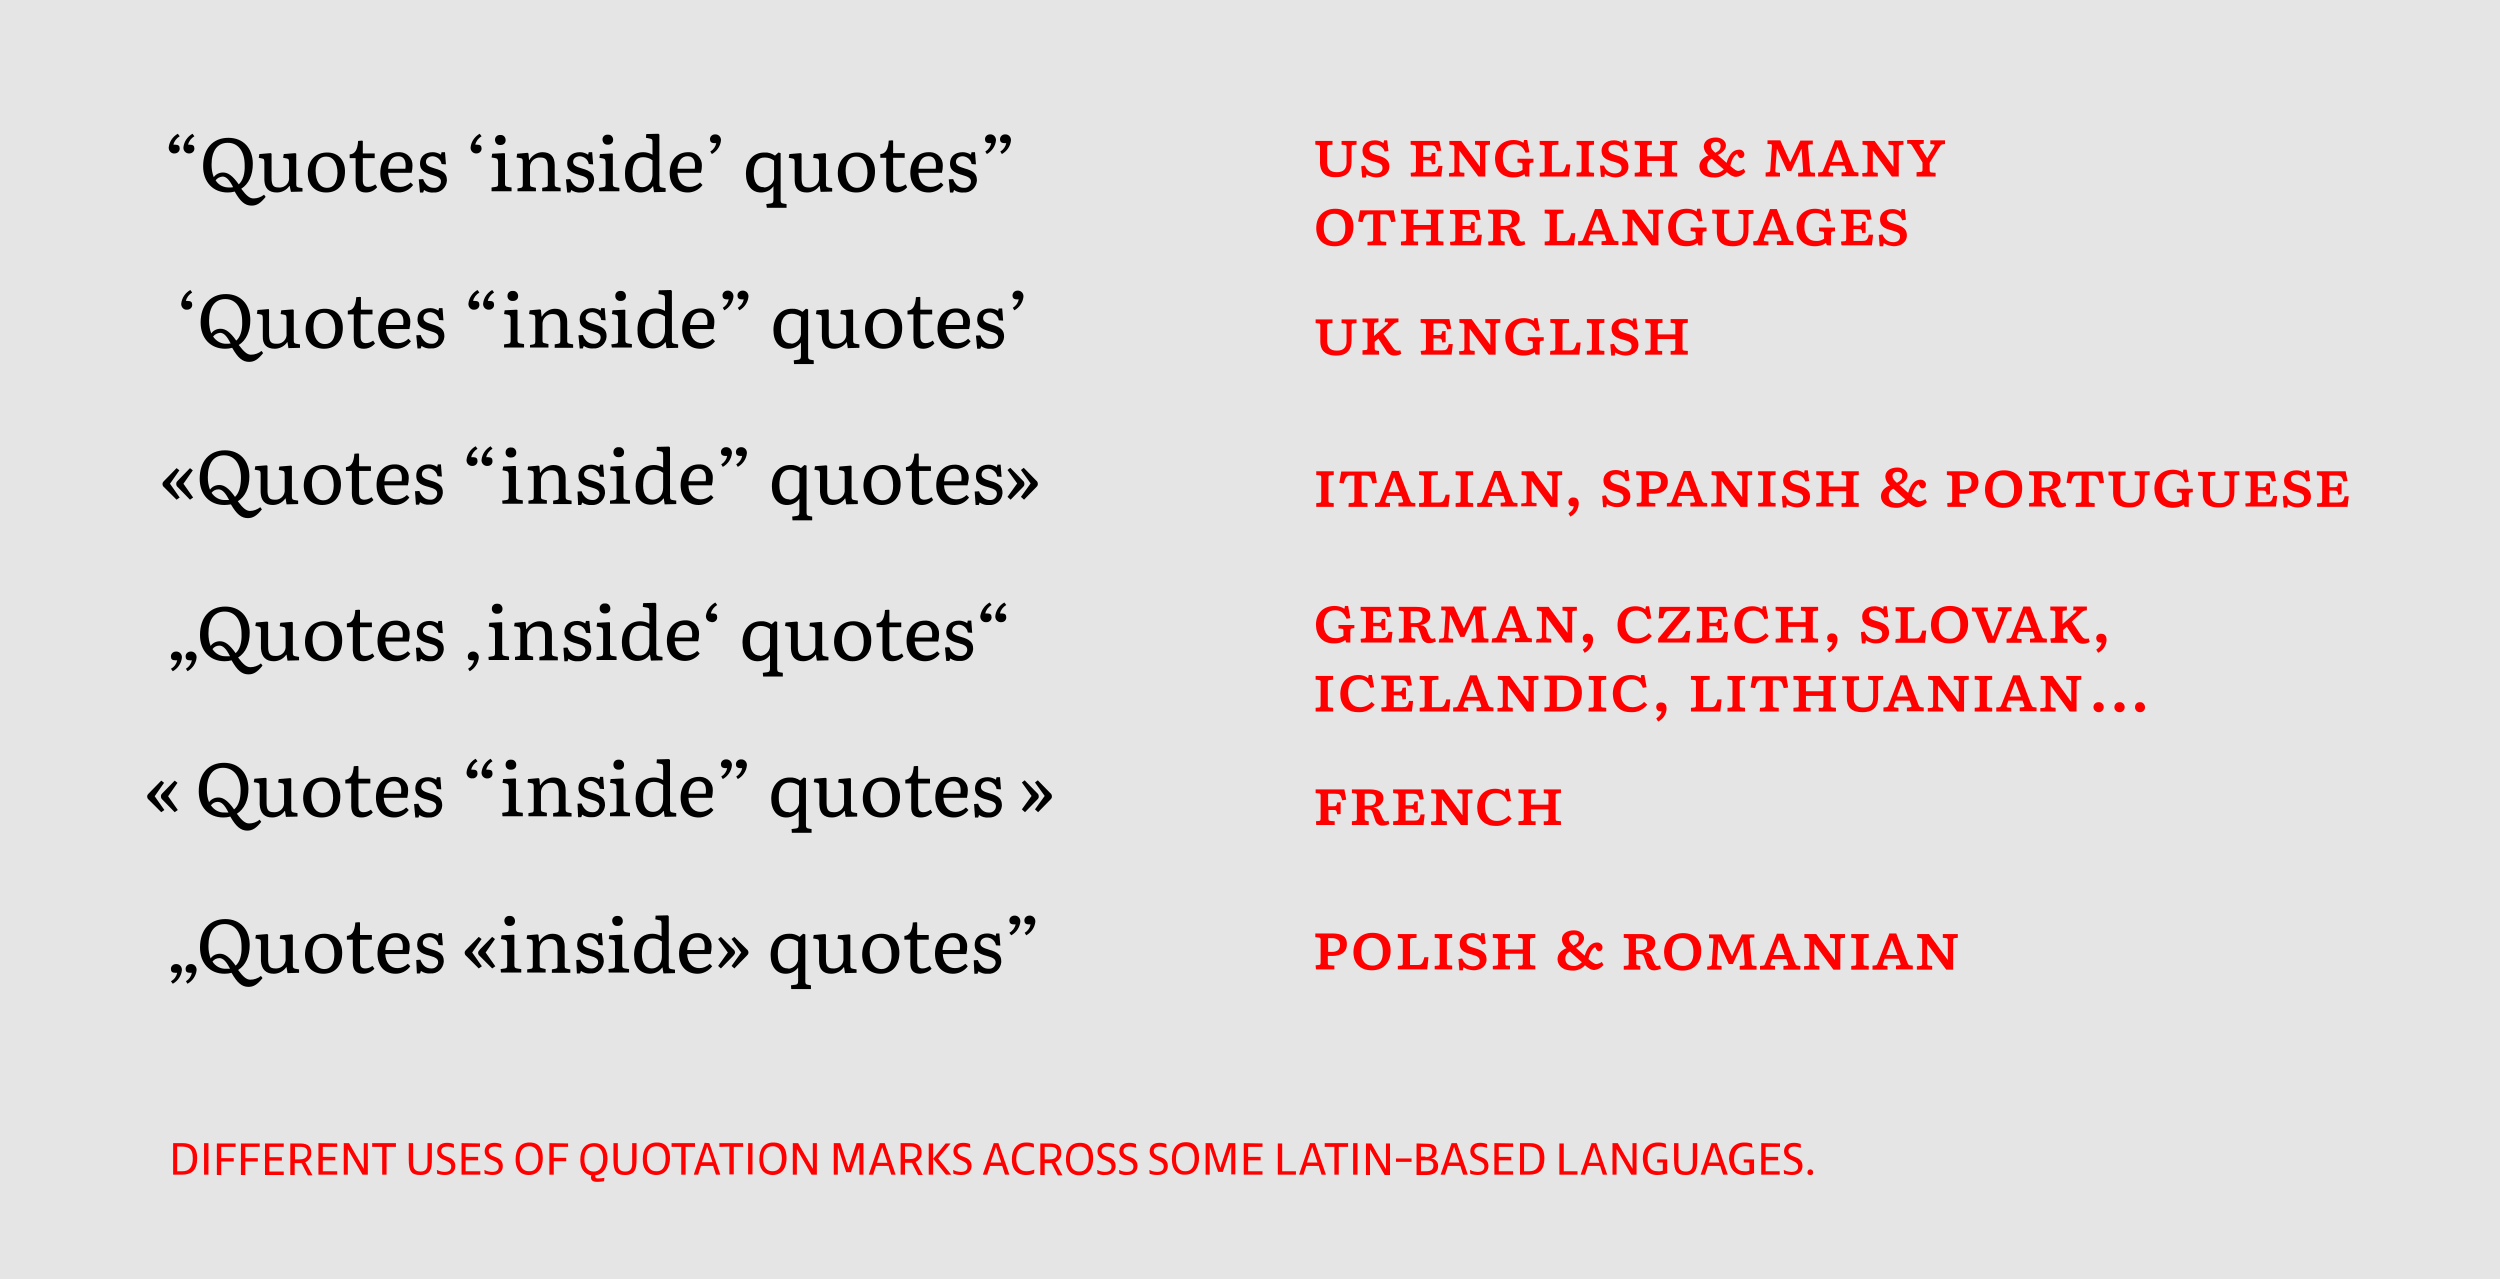 <?xml version="1.0" encoding="utf-8"?>
<!-- Generator: Adobe Illustrator 25.0.0, SVG Export Plug-In . SVG Version: 6.00 Build 0)  -->
<svg version="1.1" id="Vrstva_1" xmlns="http://www.w3.org/2000/svg" xmlns:xlink="http://www.w3.org/1999/xlink" x="0px" y="0px"
	 viewBox="0 0 800 409.4" style="enable-background:new 0 0 800 409.4;" xml:space="preserve">
<style type="text/css">
	.st0{fill:#E5E5E5;}
	.st1{clip-path:url(#SVGID_2_);}
	.st2{fill:#FF0000;}
</style>
<rect y="0" class="st0" width="800" height="409.4"/>
<g>
	<defs>
		<rect id="SVGID_1_" y="0" width="1140" height="675"/>
	</defs>
	<clipPath id="SVGID_2_">
		<use xlink:href="#SVGID_1_"  style="overflow:visible;"/>
	</clipPath>
	<g class="st1">
		<path d="M328.4,299.3c1.6-0.9,2.7-2.5,2.9-4.3c0.1-1-0.6-1.9-1.6-2c-0.1,0-0.2,0-0.3,0c-0.9,0-1.6,0.7-1.6,1.5c0,0,0,0.1,0,0.1
			c0,0.7,0.4,1.2,1.4,1.2h0.6c-0.2,1.1-0.9,2.1-1.9,2.7L328.4,299.3z M323.6,299.3c1.6-0.9,2.7-2.5,2.9-4.3c0.1-1-0.6-1.9-1.6-2
			c-0.1,0-0.2,0-0.3,0c-0.9,0-1.6,0.7-1.6,1.5c0,0,0,0.1,0,0.1c0,0.7,0.4,1.2,1.4,1.2h0.6c-0.2,1.1-1,2.1-2,2.7L323.6,299.3z
			 M311.8,311.6h1l0.3-0.8c0.9,0.6,1.9,0.9,3,0.8c2.2,0.2,4.1-1.5,4.3-3.7c0-0.1,0-0.2,0-0.3c0-1.9-1-2.9-3.9-3.7
			c-2.1-0.6-2.8-1.1-2.8-2.1s0.8-1.8,2.2-1.8c1.4,0.1,2.6,1.1,2.8,2.5l1.4,0.1l-0.3-3.9h-1l-0.2,0.8c-0.8-0.5-1.7-0.8-2.6-0.8
			c-2.5,0-4.1,1.4-4.1,3.6c0,1.9,1,2.9,3.9,3.6c2.2,0.6,2.8,1.1,2.8,2.1c0,1.1-0.9,2-2,2c-0.1,0-0.2,0-0.3,0c-1.6,0-2.7-1-3.4-2.8
			l-1.3,0.1L311.8,311.6z M301.6,304c0.2-2.6,1.4-4,3.2-4c1.6,0,2.4,1,2.4,2.9c0,0.4,0,0.7-0.1,1.1L301.6,304z M305,311.6
			c1.8,0,3.6-0.9,4.7-2.4l-0.8-0.8c-0.9,0.9-2.1,1.4-3.3,1.4c-2.3,0-3.8-1.7-3.9-4.5h7.5c0.2-0.8,0.3-1.6,0.3-2.4
			c0.1-2.3-1.7-4.2-3.9-4.3c-0.2,0-0.3,0-0.5,0c-3.5,0-5.9,2.6-5.9,6.6S301.5,311.6,305,311.6 M294.5,311.6c1.4-0.1,2.7-0.6,3.6-1.6
			l-0.6-0.9c-0.7,0.5-1.5,0.8-2.3,0.8c-1.1,0-1.7-0.6-1.7-2v-7.2h3.7v-1.5h-3.7v-4l-0.3-0.1l-1.1,0.1c-0.2,2.9-1,4.1-2.7,4.3v1.2
			h1.9v7.4C291.3,310.5,292.3,311.6,294.5,311.6 M282.1,310.1c-2.3,0-3.8-2-3.8-5.4c0-3,1.2-4.6,3.4-4.6s3.6,2,3.6,5.3
			C285.4,308.4,284.2,310.1,282.1,310.1 M281.8,311.6c3.7,0,6-2.6,6-6.7c0-3.7-2.2-6.1-5.7-6.1c-3.8,0-6.2,2.6-6.2,6.7
			C275.9,309.2,278.2,311.6,281.8,311.6 M266,311.6c1.6,0,3.1-0.8,4-2.1h0.1l0.3,1.9l3.7-0.1v-1.1l-1.2-0.2
			c-0.6-0.1-0.8-0.3-0.8-1.1v-9.7l-0.3-0.2l-3.6,0.3l-0.2,1.1l1.1,0.2c0.7,0.1,0.8,0.4,0.8,1.5v4.5c0.2,1.7-1.1,3.2-2.8,3.3
			c-0.2,0-0.3,0-0.5,0c-1.8,0-2.3-0.8-2.3-3.1v-7.7l-0.3-0.2l-3.6,0.3l-0.2,1.1l1.1,0.2c0.7,0.1,0.8,0.3,0.8,1.5v5.5
			C262.1,310.2,263.4,311.6,266,311.6 M252.1,309.9c-2.1,0-3.2-1.6-3.2-4.6c0-3.3,1.2-4.9,3.5-4.9c1.1,0,2.1,0.3,3,1v5
			c0.2,1.8-1.2,3.4-3,3.6C252.3,309.9,252.2,309.9,252.1,309.9 M253.2,316.5h6.3v-1.2l-1.1-0.2c-0.5-0.1-0.7-0.3-0.7-1.1v-15
			l-0.7-0.2l-1.1,1c-1-0.7-2.2-1.1-3.4-1c-3.6,0-5.9,2.7-5.9,6.8c0,3.7,1.9,6,4.8,6c1.6,0,3.1-0.7,4-2v4.3c0,0.8-0.2,1.1-0.8,1.2
			l-1.5,0.2L253.2,316.5z M235,309.9l3.9-4c0.5-0.5,0.6-0.7,0.6-1.1c0-0.4-0.2-0.8-0.5-1l-4-4l-0.9,0.7l3.1,4.3l-3.1,4.3L235,309.9z
			 M230.7,309.9l3.9-4c0.4-0.5,0.6-0.7,0.6-1.1c0-0.4-0.2-0.8-0.5-1l-4-4l-0.9,0.7l3.1,4.3l-3.1,4.3L230.7,309.9z M219.9,304
			c0.2-2.6,1.3-4,3.2-4c1.6,0,2.4,1,2.4,2.9c0,0.4,0,0.7-0.1,1.1L219.9,304z M223.2,311.6c1.8,0,3.6-0.9,4.7-2.4l-0.8-0.8
			c-0.9,0.9-2.1,1.4-3.3,1.4c-2.3,0-3.8-1.7-3.9-4.5h7.5c0.2-0.8,0.3-1.6,0.3-2.4c0.1-2.3-1.7-4.2-4-4.3c-0.2,0-0.3,0-0.5,0
			c-3.5,0-5.9,2.6-5.9,6.6S219.7,311.6,223.2,311.6 M208.6,309.9c-2.1,0-3.2-1.6-3.2-4.6c0-3.3,1.1-5,3.4-5c1.1,0,2.1,0.3,3,1v4.8
			C211.8,308.3,210.5,309.9,208.6,309.9 M207.9,311.6c1.6,0,3.1-0.7,4-2h0.1l0.3,1.9l3.7-0.1v-1.1l-1.2-0.2
			c-0.6-0.1-0.8-0.3-0.8-1.1v-15.8l-0.3-0.3l-3.9,0.1l-0.1,1.2l1,0.2c0.9,0.1,1,0.3,1,1.4v3.8c-0.9-0.5-1.9-0.8-2.9-0.8
			c-3.6,0-5.9,2.6-5.9,6.8C202.9,309.4,204.8,311.5,207.9,311.6 M194.8,311.2h6.5v-1.1l-1.4-0.2c-0.7-0.1-0.8-0.5-0.8-1.1v-9.6
			l-0.3-0.1l-3.8,0.2l-0.2,1.2l1.1,0.2c0.7,0.1,0.9,0.4,0.9,1.5v6.5c0,0.9-0.1,1.1-0.7,1.2l-1.4,0.2L194.8,311.2z M197.7,296.3
			c0.9,0,1.6-0.6,1.6-1.5c0,0,0-0.1,0-0.1c0-0.8-0.6-1.6-1.5-1.6c-0.1,0-0.1,0-0.2,0c-0.9-0.1-1.7,0.6-1.7,1.5s0.6,1.7,1.5,1.7
			C197.5,296.3,197.6,296.3,197.7,296.3 M184.6,311.5h1l0.3-0.8c0.9,0.6,1.9,0.9,3,0.8c2.2,0.2,4.1-1.5,4.3-3.7c0-0.1,0-0.2,0-0.3
			c0-1.9-1-2.9-3.9-3.7c-2.1-0.6-2.8-1.1-2.8-2.1s0.8-1.8,2.2-1.8c1.4,0.1,2.6,1.1,2.8,2.5l1.4,0.1l-0.3-3.9h-1l-0.2,0.8
			c-0.8-0.5-1.7-0.8-2.6-0.8c-2.5,0-4.1,1.4-4.1,3.6c0,1.9,1,2.9,3.9,3.6c2.2,0.6,2.8,1.1,2.8,2.1c0,1.1-0.9,2-2,2
			c-0.1,0-0.2,0-0.3,0c-1.6,0-2.7-1-3.4-2.8l-1.3,0.1L184.6,311.5z M168.7,311.2h5.9v-1.1l-1.3-0.3c-0.5-0.1-0.6-0.3-0.6-1v-5
			c-0.1-1.7,1.2-3.2,2.9-3.3c0.1,0,0.3,0,0.4,0c1.8,0,2.4,0.8,2.4,3.1v5.4c0,0.7-0.1,0.9-0.7,1l-1.1,0.2v1.1h5.9v-1.1l-1.1-0.2
			c-0.6-0.1-0.7-0.3-0.7-1v-6.1c0-2.7-1.4-4.1-3.9-4.1c-1.7,0-3.3,1-4.2,2.5h-0.1l-0.2-2.1l-0.3-0.2l-3.3,0.3l-0.2,1.1l1.2,0.2
			c0.7,0.1,0.8,0.3,0.8,1.5v6.8c0,0.8-0.1,1.1-0.6,1.1l-1.2,0.2L168.7,311.2z M160.3,311.2h6.5v-1.1l-1.4-0.2
			c-0.7-0.1-0.8-0.5-0.8-1.1v-9.6l-0.3-0.1l-3.8,0.2l-0.2,1.2l1.1,0.2c0.7,0.1,0.9,0.4,0.9,1.5v6.5c0,0.9-0.1,1.1-0.7,1.2l-1.4,0.2
			L160.3,311.2z M163.2,296.3c0.9,0,1.6-0.6,1.6-1.5c0,0,0-0.1,0-0.1c0-0.8-0.6-1.6-1.5-1.6c-0.1,0-0.1,0-0.2,0
			c-0.9-0.1-1.7,0.6-1.7,1.5s0.6,1.7,1.5,1.7C163,296.3,163.1,296.3,163.2,296.3 M153.2,309.9l1-0.7l-3.1-4.4l3-4.3l-0.9-0.7l-3.9,4
			c-0.5,0.5-0.6,0.7-0.6,1.1c0,0.4,0.2,0.8,0.5,1L153.2,309.9z M157.5,309.9l1-0.7l-3.1-4.4l3-4.3l-0.9-0.7l-3.9,4
			c-0.4,0.5-0.6,0.7-0.6,1.1c0,0.4,0.2,0.8,0.5,1L157.5,309.9z M133.4,311.5h1l0.3-0.8c0.9,0.6,1.9,0.9,3,0.8
			c2.2,0.2,4.1-1.5,4.3-3.7c0-0.1,0-0.2,0-0.3c0-1.9-1-2.9-3.9-3.7c-2.1-0.6-2.8-1.1-2.8-2.1s0.8-1.8,2.2-1.8
			c1.4,0.1,2.6,1.1,2.8,2.5l1.4,0.1l-0.3-3.9h-1l-0.2,0.8c-0.8-0.5-1.7-0.8-2.6-0.8c-2.5,0-4.1,1.4-4.1,3.6c0,1.9,1,2.9,3.9,3.6
			c2.2,0.6,2.8,1.1,2.8,2.1c0,1.1-0.9,2-2,2c-0.1,0-0.2,0-0.3,0c-1.6,0-2.7-1-3.4-2.8l-1.3,0.1L133.4,311.5z M123.3,304
			c0.2-2.6,1.3-4,3.2-4c1.6,0,2.4,1,2.4,2.9c0,0.4,0,0.7-0.1,1.1L123.3,304z M126.6,311.6c1.9,0,3.6-0.9,4.7-2.4l-0.8-0.8
			c-0.9,0.9-2.1,1.4-3.3,1.4c-2.3,0-3.8-1.7-3.9-4.5h7.5c0.2-0.8,0.3-1.6,0.3-2.4c0.1-2.3-1.7-4.2-4-4.3c-0.2,0-0.3,0-0.5,0
			c-3.5,0-5.8,2.6-5.8,6.6S123.1,311.6,126.6,311.6 M116.2,311.6c1.4,0,2.7-0.6,3.6-1.6l-0.6-0.9c-0.7,0.5-1.5,0.8-2.3,0.8
			c-1.2,0-1.7-0.6-1.7-2v-7.2h3.8v-1.5h-3.8v-4l-0.3-0.1l-1.2,0.1c-0.2,2.9-1,4.1-2.7,4.3v1.2h1.9v7.4
			C113,310.5,114,311.6,116.2,311.6 M103.8,310.1c-2.3,0-3.8-2-3.8-5.4c0-3,1.2-4.6,3.4-4.6s3.6,2,3.6,5.3
			C107,308.4,105.9,310.1,103.8,310.1 M103.5,311.6c3.7,0,6-2.6,6-6.7c0-3.7-2.2-6.1-5.7-6.1c-3.8,0-6.2,2.6-6.2,6.7
			C97.6,309.2,99.9,311.6,103.5,311.6 M87.6,311.6c1.6,0,3.1-0.8,4-2.1h0.1l0.3,1.9l3.7-0.1v-1.1l-1.2-0.2c-0.6-0.1-0.8-0.3-0.8-1.1
			v-9.7l-0.3-0.2l-3.7,0.3l-0.2,1.1l1.1,0.2c0.7,0.1,0.8,0.4,0.8,1.5v4.5c0.2,1.7-1.1,3.2-2.8,3.3c-0.2,0-0.3,0-0.5,0
			c-1.8,0-2.3-0.8-2.3-3.1v-7.7l-0.3-0.2l-3.6,0.3l-0.2,1.1l1,0.2c0.7,0.1,0.8,0.3,0.8,1.5v5.5C83.7,310.2,85.1,311.6,87.6,311.6
			 M72.4,310c-1.8,0.1-3.5-0.8-4.4-2.3c0.5-0.7,1.3-1.1,2.2-1.1c1.2,0,2.2,1,3.4,3.4C73.2,310,72.8,310,72.4,310 M75.4,309
			c-1.9-2.7-3.4-3.8-5-3.8c-1.2,0-2.3,0.5-3,1.5c-0.5-1.3-0.7-2.6-0.7-4c0-4.5,1.9-7,5.2-7s5.4,2.7,5.4,7.2
			C77.4,305.7,76.7,307.9,75.4,309 M79.5,315.8c1.7,0,2.9-0.8,4.5-2.8l-0.5-0.7c-1,0.8-2.2,1.2-3.4,1.2c-1.2,0-2.3-0.9-3.9-3.1
			c2.4-1.5,3.7-4.4,3.7-8c0-5-3.1-8.3-7.8-8.3c-5,0-8.1,3.5-8.1,9.1c0,5,3.1,8.4,7.9,8.4c0.7,0,1.5-0.1,2.2-0.3
			C75.9,314.5,77.4,315.8,79.5,315.8 M55.3,314.8c1.6-0.9,2.7-2.5,2.9-4.3c0.1-1-0.6-1.9-1.6-2c-0.1,0-0.2,0-0.3,0
			c-0.9,0-1.6,0.7-1.6,1.5c0,0,0,0.1,0,0.1c0,0.8,0.4,1.2,1.4,1.2h0.6c-0.2,1.1-0.9,2.1-2,2.7L55.3,314.8z M60,314.8
			c1.6-0.9,2.7-2.5,2.9-4.3c0.1-1-0.6-1.9-1.6-2c-0.1,0-0.2,0-0.3,0c-0.9,0-1.6,0.7-1.6,1.5c0,0,0,0.1,0,0.1c0,0.8,0.4,1.2,1.4,1.2
			h0.6c-0.2,1.1-0.9,2.1-1.9,2.7L60,314.8z"/>
		<path d="M332.2,259.9l3.9-4c0.5-0.5,0.5-0.7,0.5-1.1c0-0.4-0.2-0.8-0.5-1l-4-4.1l-0.9,0.7l3.1,4.3l-3.1,4.3L332.2,259.9z
			 M328,259.9l3.9-4c0.5-0.5,0.5-0.7,0.5-1.1c0-0.4-0.2-0.8-0.5-1l-4-4.1l-0.9,0.7l3.1,4.3l-3.1,4.3L328,259.9z M312,261.6h1
			l0.3-0.8c0.9,0.6,1.9,0.9,3,0.8c2.2,0.2,4.1-1.5,4.3-3.7c0-0.1,0-0.2,0-0.3c0-1.9-1-2.9-3.9-3.7c-2.1-0.6-2.8-1.1-2.8-2.1
			s0.8-1.8,2.2-1.8c1.4,0.1,2.6,1.1,2.8,2.5l1.4,0.1l-0.3-3.9h-1.1l-0.2,0.8c-0.8-0.5-1.7-0.8-2.6-0.8c-2.5,0-4.1,1.4-4.1,3.6
			c0,1.9,1,2.9,3.9,3.6c2.2,0.6,2.8,1.1,2.8,2.1c0,1.1-0.9,2-2,2c-0.1,0-0.2,0-0.3,0c-1.6,0-2.7-1-3.4-2.8l-1.3,0.1L312,261.6z
			 M301.8,254c0.2-2.6,1.4-4,3.2-4c1.6,0,2.4,1,2.4,2.9c0,0.4,0,0.7-0.1,1.1L301.8,254z M305.2,261.6c1.9,0,3.6-0.9,4.7-2.4
			l-0.8-0.8c-0.9,0.9-2.1,1.4-3.3,1.4c-2.3,0-3.8-1.7-3.9-4.5h7.5c0.2-0.8,0.3-1.6,0.3-2.4c0.1-2.3-1.7-4.2-4-4.3
			c-0.2,0-0.3,0-0.5,0c-3.5,0-5.9,2.6-5.9,6.6S301.7,261.6,305.2,261.6 M294.7,261.6c1.4,0,2.7-0.6,3.6-1.6l-0.5-0.9
			c-0.7,0.5-1.5,0.8-2.3,0.8c-1.1,0-1.7-0.6-1.7-2v-7.2h3.8v-1.5h-3.8v-4l-0.3-0.1l-1.1,0.1c-0.2,2.9-1,4.1-2.7,4.3v1.2h1.9v7.4
			C291.5,260.5,292.5,261.6,294.7,261.6 M282.3,260.1c-2.3,0-3.8-2-3.8-5.4c0-2.9,1.2-4.6,3.4-4.6s3.6,2,3.6,5.3
			C285.6,258.4,284.4,260.1,282.3,260.1 M282,261.6c3.7,0,6-2.6,6-6.7c0-3.7-2.2-6.1-5.7-6.1c-3.8,0-6.2,2.6-6.2,6.7
			C276.1,259.2,278.4,261.6,282,261.6 M266.2,261.6c1.6,0,3.1-0.8,4-2.1h0.1l0.3,1.9l3.7-0.1v-1.1l-1.2-0.2
			c-0.6-0.1-0.8-0.3-0.8-1.1v-9.7l-0.3-0.2l-3.6,0.3l-0.2,1.1l1.1,0.2c0.7,0.1,0.8,0.4,0.8,1.5v4.5c0.2,1.7-1.1,3.2-2.8,3.3
			c-0.2,0-0.3,0-0.5,0c-1.8,0-2.3-0.8-2.3-3.1v-7.7l-0.3-0.2l-3.6,0.3l-0.2,1.1l1,0.2c0.7,0.1,0.8,0.3,0.8,1.5v5.5
			C262.3,260.2,263.6,261.6,266.2,261.6 M252.4,259.9c-2.1,0-3.2-1.6-3.2-4.6c0-3.3,1.2-4.9,3.5-4.9c1.1,0,2.1,0.3,3,1v5
			c0.2,1.8-1.2,3.4-3,3.6C252.5,259.9,252.5,259.9,252.4,259.9 M253.4,266.5h6.3v-1.2l-1.1-0.2c-0.5-0.1-0.7-0.3-0.7-1.1v-15
			l-0.7-0.2l-1.1,1c-1-0.7-2.2-1.1-3.4-1c-3.5,0-5.9,2.7-5.9,6.8c0,3.7,1.9,6,4.8,6c1.6,0,3.1-0.7,4-2v4.3c0,0.8-0.2,1.1-0.8,1.2
			l-1.5,0.2L253.4,266.5z M132.9,261.6h1l0.3-0.8c0.9,0.6,1.9,0.9,3,0.8c2.2,0.2,4.1-1.5,4.3-3.7c0-0.1,0-0.2,0-0.3
			c0-1.9-1-2.9-3.9-3.7c-2.1-0.6-2.8-1.1-2.8-2.1s0.8-1.8,2.2-1.8c1.4,0.1,2.6,1.1,2.8,2.5l1.4,0.1l-0.3-3.9h-1.1l-0.2,0.8
			c-0.8-0.5-1.7-0.8-2.6-0.8c-2.5,0-4.1,1.4-4.1,3.6c0,1.9,1,2.9,3.9,3.6c2.2,0.6,2.8,1.1,2.8,2.1c0,1.1-0.9,2-2,2
			c-0.1,0-0.2,0-0.3,0c-1.6,0-2.7-1-3.4-2.8l-1.4,0.1L132.9,261.6z M122.8,254c0.2-2.6,1.3-4,3.2-4c1.6,0,2.4,1,2.4,2.9
			c0,0.4,0,0.7-0.1,1.1L122.8,254z M126.1,261.6c1.9,0,3.6-0.9,4.7-2.4l-0.8-0.8c-0.9,0.9-2.1,1.4-3.3,1.4c-2.3,0-3.8-1.7-3.9-4.5
			h7.5c0.2-0.8,0.3-1.6,0.3-2.4c0.1-2.3-1.7-4.2-4-4.3c-0.2,0-0.3,0-0.5,0c-3.5,0-5.8,2.6-5.8,6.6S122.6,261.6,126.1,261.6
			 M115.7,261.6c1.4,0,2.7-0.6,3.6-1.6l-0.6-0.9c-0.7,0.5-1.5,0.8-2.3,0.8c-1.2,0-1.7-0.6-1.7-2v-7.2h3.8v-1.5h-3.8v-4l-0.3-0.1
			l-1.2,0.1c-0.2,2.9-1,4.1-2.7,4.3v1.2h1.9v7.4C112.5,260.5,113.5,261.6,115.7,261.6 M103.3,260.1c-2.3,0-3.7-2-3.7-5.4
			c0-2.9,1.2-4.6,3.4-4.6s3.6,2,3.6,5.3C106.5,258.4,105.4,260.1,103.3,260.1 M102.9,261.6c3.7,0,6-2.6,6-6.7c0-3.7-2.2-6.1-5.7-6.1
			c-3.8,0-6.2,2.6-6.2,6.7C97.1,259.2,99.3,261.6,102.9,261.6 M87.1,261.6c1.6,0,3.1-0.8,4-2.1h0.1l0.3,1.9l3.7-0.1v-1.1l-1.2-0.2
			c-0.6-0.1-0.8-0.3-0.8-1.1v-9.7l-0.3-0.2l-3.7,0.3l-0.2,1.1l1.1,0.2c0.7,0.1,0.8,0.4,0.8,1.5v4.5c0.2,1.7-1.1,3.2-2.8,3.3
			c-0.2,0-0.3,0-0.5,0c-1.8,0-2.3-0.8-2.3-3.1v-7.7l-0.3-0.2l-3.6,0.3l-0.2,1.1l1.1,0.2c0.7,0.1,0.8,0.3,0.8,1.5v5.5
			C83.3,260.2,84.6,261.6,87.1,261.6 M71.9,260c-1.8,0.1-3.4-0.8-4.4-2.3c0.5-0.7,1.3-1.1,2.2-1.1c1.2,0,2.2,1,3.4,3.4
			C72.7,260,72.3,260,71.9,260 M74.9,259c-1.9-2.7-3.4-3.8-5-3.8c-1.2,0-2.3,0.5-3,1.5c-0.5-1.3-0.7-2.6-0.7-4c0-4.5,1.9-7,5.2-7
			s5.6,2.7,5.6,7.2C77,255.8,76.3,257.9,74.9,259 M79.1,265.8c1.7,0,2.9-0.8,4.5-2.8l-0.5-0.7c-1,0.8-2.2,1.2-3.4,1.2
			c-1.2,0-2.3-0.9-3.9-3.1c2.4-1.5,3.7-4.4,3.7-8c0-5-3.1-8.3-7.8-8.3c-5,0-8.1,3.5-8.1,9.1c0,5,3.1,8.4,7.9,8.4
			c0.7,0,1.5-0.1,2.2-0.3C75.5,264.5,77.1,265.8,79.1,265.8 M51.6,259.9l1-0.7l-3.1-4.4l3-4.3l-0.9-0.7l-3.9,4
			c-0.5,0.5-0.6,0.7-0.6,1.1c0,0.4,0.2,0.8,0.5,1L51.6,259.9z M55.9,259.9l1-0.7l-3.1-4.4l3-4.3l-0.9-0.7l-3.9,4
			c-0.5,0.5-0.5,0.7-0.5,1.1c0,0.4,0.2,0.8,0.5,1L55.9,259.9z"/>
		<path d="M320.4,199.1c0.9,0,1.6-0.6,1.6-1.5c0,0,0-0.1,0-0.1c0-0.8-0.4-1.2-1.4-1.2h-0.6c0.2-1.1,1-2.1,2-2.7l-0.6-0.8
			c-1.6,0.9-2.7,2.5-2.9,4.3c-0.1,1,0.6,1.9,1.6,2C320.2,199.1,320.3,199.1,320.4,199.1 M315.7,199.1c0.9,0,1.6-0.7,1.6-1.5
			c0,0,0-0.1,0-0.1c0-0.8-0.4-1.2-1.4-1.2h-0.6c0.2-1.1,1-2.1,2-2.7l-0.6-0.8c-1.6,0.9-2.7,2.5-3,4.3c-0.1,1,0.6,1.9,1.6,2
			C315.5,199.1,315.6,199.1,315.7,199.1 M302.8,211.5h1l0.3-0.8c0.9,0.6,1.9,0.9,3,0.8c2.2,0.2,4.1-1.5,4.3-3.7c0-0.1,0-0.2,0-0.3
			c0-1.9-1-2.9-3.9-3.7c-2.1-0.6-2.8-1.1-2.8-2.1s0.8-1.8,2.2-1.8c1.4,0.1,2.6,1.1,2.8,2.5l1.4,0.1l-0.3-3.9h-1.1l-0.2,0.8
			c-0.8-0.5-1.7-0.8-2.6-0.8c-2.5,0-4.1,1.4-4.1,3.6c0,1.9,1,2.9,3.9,3.6c2.2,0.6,2.8,1.1,2.8,2.1c0,1.1-0.9,2-2,2
			c-0.1,0-0.2,0-0.3,0c-1.6,0-2.7-1-3.4-2.8l-1.4,0.1L302.8,211.5z M292.7,204c0.2-2.6,1.3-4,3.2-4c1.6,0,2.4,1,2.4,2.9
			c0,0.4,0,0.7-0.1,1.1L292.7,204z M296,211.6c1.9,0,3.6-0.9,4.7-2.4l-0.8-0.8c-0.9,0.9-2.1,1.4-3.3,1.4c-2.3,0-3.8-1.7-3.9-4.5h7.5
			c0.2-0.8,0.3-1.6,0.3-2.4c0.1-2.3-1.7-4.2-4-4.3c-0.2,0-0.3,0-0.5,0c-3.5,0-5.9,2.6-5.9,6.6S292.5,211.6,296,211.6 M285.5,211.6
			c1.4,0,2.7-0.6,3.6-1.6l-0.5-0.9c-0.7,0.5-1.5,0.8-2.3,0.8c-1.2,0-1.7-0.6-1.7-2v-7.2h3.8v-1.5h-3.8v-4l-0.3-0.1l-1.1,0.1
			c-0.2,2.9-1,4.1-2.7,4.3v1.2h1.9v7.4C282.4,210.4,283.4,211.6,285.5,211.6 M273.1,210.1c-2.3,0-3.7-2-3.7-5.4
			c0-2.9,1.2-4.6,3.4-4.6s3.6,2,3.6,5.3C276.4,208.4,275.2,210.1,273.1,210.1 M272.8,211.6c3.7,0,6-2.6,6-6.7c0-3.7-2.2-6.1-5.7-6.1
			c-3.8,0-6.2,2.6-6.2,6.7C267,209.2,269.2,211.6,272.8,211.6 M257,211.6c1.6,0,3.1-0.8,4-2.1h0.1l0.3,1.9l3.7-0.1v-1.1l-1.2-0.2
			c-0.6-0.1-0.8-0.3-0.8-1.1v-9.7l-0.3-0.2l-3.6,0.3l-0.2,1.1l1.1,0.2c0.7,0.1,0.8,0.4,0.8,1.5v4.5c0.2,1.7-1.1,3.2-2.8,3.3
			c-0.2,0-0.3,0-0.5,0c-1.8,0-2.3-0.8-2.3-3.1v-7.7l-0.3-0.2l-3.6,0.3l-0.2,1.1l1.1,0.2c0.7,0.1,0.8,0.3,0.8,1.5v5.5
			C253.2,210.2,254.5,211.6,257,211.6 M243.2,209.8c-2.1,0-3.2-1.6-3.2-4.6c0-3.3,1.2-4.9,3.4-4.9c1.1,0,2.1,0.3,3,1v5
			c0.2,1.8-1.2,3.4-3,3.6C243.3,209.9,243.3,209.9,243.2,209.8 M244.2,216.5h6.3v-1.2l-1.1-0.2c-0.5-0.1-0.7-0.3-0.7-1.1v-15
			l-0.7-0.2l-1.1,1c-1-0.7-2.2-1.1-3.4-1c-3.6,0-5.9,2.7-5.9,6.8c0,3.7,1.9,6,4.8,6c1.6,0,3.1-0.7,4-2v4.3c0,0.8-0.2,1.1-0.8,1.2
			l-1.5,0.2L244.2,216.5z M227.9,199.1c0.9,0,1.6-0.7,1.6-1.5c0,0,0-0.1,0-0.1c0-0.8-0.4-1.2-1.4-1.2h-0.6c0.2-1.1,1-2.1,2-2.7
			l-0.6-0.8c-1.6,0.9-2.7,2.4-3,4.2c-0.1,1,0.6,1.9,1.5,2C227.6,199.1,227.8,199.1,227.9,199.1 M215.9,204c0.2-2.6,1.3-4,3.2-4
			c1.6,0,2.4,1,2.4,2.9c0,0.4,0,0.7-0.1,1.1L215.9,204z M219.2,211.5c1.8,0,3.6-0.9,4.7-2.4l-0.8-0.8c-0.9,0.9-2.1,1.4-3.3,1.4
			c-2.3,0-3.8-1.7-3.9-4.5h7.5c0.2-0.8,0.3-1.6,0.3-2.4c0.1-2.3-1.7-4.2-3.9-4.3c-0.2,0-0.3,0-0.5,0c-3.5,0-5.9,2.6-5.9,6.6
			S215.7,211.5,219.2,211.5 M204.6,209.8c-2.1,0-3.2-1.6-3.2-4.6c0-3.3,1.1-5,3.4-5c1.1,0,2.1,0.3,3,1v4.8
			C207.8,208.3,206.5,209.8,204.6,209.8 M203.9,211.5c1.6,0,3.1-0.7,4-2h0.1l0.3,1.9l3.7-0.1v-1.1l-1.2-0.2
			c-0.6-0.1-0.8-0.3-0.8-1.1v-15.7l-0.3-0.3l-3.9,0.1l-0.1,1.2l1.1,0.2c0.9,0.1,1,0.3,1,1.4v3.8c-0.9-0.5-1.9-0.8-2.9-0.8
			c-3.6,0-5.9,2.6-5.9,6.8C199,209.3,200.8,211.5,203.9,211.5 M190.9,211.2h6.4v-1.1l-1.3-0.2c-0.7-0.1-0.8-0.5-0.8-1.1v-9.6
			l-0.3-0.1l-3.8,0.2l-0.2,1.2l1.2,0.2c0.7,0.1,0.9,0.4,0.9,1.5v6.6c0,0.9-0.1,1.1-0.7,1.2l-1.4,0.2L190.9,211.2z M193.7,196.3
			c0.9,0,1.6-0.6,1.6-1.5c0,0,0-0.1,0-0.1c0-0.8-0.6-1.6-1.5-1.6c-0.1,0-0.1,0-0.2,0c-0.9-0.1-1.7,0.6-1.7,1.5
			c-0.1,0.9,0.6,1.7,1.5,1.7C193.6,196.3,193.7,196.3,193.7,196.3 M180.6,211.6h1l0.3-0.8c0.9,0.6,1.9,0.9,3,0.8
			c2.2,0.2,4.1-1.5,4.3-3.7c0-0.1,0-0.2,0-0.3c0-1.9-1-2.9-3.9-3.7c-2.1-0.6-2.8-1.1-2.8-2.1s0.8-1.8,2.2-1.8
			c1.4,0.1,2.6,1.1,2.8,2.5l1.4,0.1l-0.3-3.9h-1.1l-0.2,0.8c-0.8-0.5-1.7-0.8-2.6-0.8c-2.5,0-4.1,1.4-4.1,3.6c0,1.9,1,2.9,3.9,3.6
			c2.2,0.6,2.8,1.1,2.8,2.1c0,1.1-0.9,2-2,2c-0.1,0-0.2,0-0.3,0c-1.6,0-2.7-1-3.4-2.8l-1.3,0.1L180.6,211.6z M164.7,211.2h5.9v-1.1
			l-1.3-0.3c-0.5-0.1-0.6-0.3-0.6-1v-5c-0.1-1.7,1.2-3.2,2.9-3.3c0.1,0,0.3,0,0.4,0c1.8,0,2.4,0.8,2.4,3.1v5.4c0,0.7-0.1,0.9-0.7,1
			l-1.1,0.2v1.1h5.9v-1.1l-1.1-0.2c-0.6-0.1-0.8-0.3-0.8-1v-6.1c0-2.7-1.4-4.1-3.9-4.1c-1.7,0-3.3,1-4.2,2.5h-0.1l-0.2-2.1L168,199
			l-3.3,0.3l-0.2,1.1l1.2,0.2c0.7,0.1,0.8,0.3,0.8,1.5v6.8c0,0.8-0.1,1.1-0.6,1.1l-1.1,0.2V211.2z M156.4,211.2h6.5v-1.1l-1.4-0.2
			c-0.7-0.1-0.8-0.5-0.8-1.1v-9.6l-0.3-0.1l-3.8,0.2l-0.2,1.2l1.1,0.2c0.7,0.1,0.9,0.4,0.9,1.5v6.6c0,0.9-0.1,1.1-0.7,1.2l-1.4,0.2
			L156.4,211.2z M159.2,196.4c0.9,0,1.6-0.6,1.6-1.5c0,0,0-0.1,0-0.1c0-0.8-0.6-1.6-1.5-1.6c-0.1,0-0.1,0-0.2,0
			c-0.9-0.1-1.7,0.6-1.7,1.5c-0.1,0.9,0.6,1.7,1.5,1.7C159.1,196.4,159.2,196.4,159.2,196.4 M150.3,214.8c1.6-0.9,2.7-2.5,2.9-4.3
			c0.1-1-0.6-1.9-1.6-2c-0.1,0-0.2,0-0.3,0c-0.9,0-1.6,0.7-1.6,1.5c0,0,0,0.1,0,0.1c0,0.8,0.4,1.2,1.4,1.2h0.6
			c-0.2,1.1-0.9,2.1-1.9,2.7L150.3,214.8z M133.4,211.6h1l0.3-0.8c0.9,0.6,1.9,0.9,3,0.8c2.2,0.2,4.1-1.5,4.3-3.7c0-0.1,0-0.2,0-0.3
			c0-1.9-1-2.9-3.9-3.7c-2.1-0.6-2.8-1.1-2.8-2.1s0.8-1.8,2.2-1.8c1.4,0.1,2.6,1.1,2.8,2.5l1.4,0.1l-0.3-3.9h-1.1l-0.2,0.8
			c-0.8-0.5-1.7-0.8-2.6-0.8c-2.5,0-4.1,1.4-4.1,3.6c0,1.9,1,2.9,3.9,3.6c2.2,0.6,2.8,1.1,2.8,2.1c0,1.1-0.9,2-2,2
			c-0.1,0-0.2,0-0.3,0c-1.6,0-2.7-1-3.4-2.8l-1.3,0.1L133.4,211.6z M123.3,204c0.2-2.6,1.3-4,3.2-4c1.6,0,2.4,1,2.4,2.9
			c0,0.4,0,0.7-0.1,1.1L123.3,204z M126.6,211.6c1.9,0,3.6-0.9,4.7-2.4l-0.8-0.8c-0.9,0.9-2.1,1.4-3.3,1.4c-2.3,0-3.8-1.7-3.9-4.5
			h7.5c0.2-0.8,0.3-1.6,0.3-2.4c0.1-2.3-1.7-4.2-4-4.3c-0.2,0-0.3,0-0.5,0c-3.5,0-5.8,2.6-5.8,6.6S123.1,211.6,126.6,211.6
			 M116.2,211.6c1.4,0,2.7-0.6,3.6-1.6l-0.6-0.9c-0.7,0.5-1.5,0.8-2.3,0.8c-1.2,0-1.7-0.6-1.7-2v-7.2h3.8v-1.5h-3.8v-4l-0.3-0.1
			l-1.2,0.1c-0.2,2.9-1,4.1-2.7,4.3v1.2h1.9v7.4C113,210.4,114,211.6,116.2,211.6 M103.8,210.1c-2.3,0-3.8-2-3.8-5.4
			c0-2.9,1.2-4.6,3.4-4.6s3.6,2,3.6,5.3C107,208.4,105.9,210.1,103.8,210.1 M103.5,211.6c3.7,0,6-2.6,6-6.7c0-3.7-2.2-6.1-5.7-6.1
			c-3.8,0-6.2,2.6-6.2,6.7C97.6,209.2,99.9,211.6,103.5,211.6 M87.6,211.6c1.6,0,3.1-0.8,4-2.1h0.1l0.3,1.9l3.7-0.1v-1.1l-1.2-0.2
			c-0.6-0.1-0.8-0.3-0.8-1.1v-9.7l-0.3-0.2l-3.7,0.3l-0.2,1.1l1.1,0.2c0.7,0.1,0.8,0.4,0.8,1.5v4.5c0.2,1.7-1.1,3.2-2.8,3.3
			c-0.2,0-0.3,0-0.5,0c-1.8,0-2.3-0.8-2.3-3.1v-7.7l-0.3-0.2l-3.6,0.3l-0.2,1.1l1,0.2c0.7,0.1,0.8,0.3,0.8,1.5v5.5
			C83.7,210.2,85.1,211.6,87.6,211.6 M72.4,210c-1.8,0.1-3.5-0.8-4.4-2.3c0.5-0.7,1.3-1.1,2.2-1.1c1.2,0,2.2,1,3.4,3.4
			C73.2,210,72.8,210,72.4,210 M75.4,209c-1.9-2.7-3.4-3.8-5-3.8c-1.2,0-2.3,0.5-3,1.5c-0.5-1.3-0.7-2.6-0.7-4c0-4.5,1.9-7,5.2-7
			s5.4,2.7,5.4,7.2C77.4,205.7,76.7,207.9,75.4,209 M79.5,215.8c1.7,0,2.9-0.8,4.5-2.8l-0.5-0.7c-1,0.8-2.2,1.2-3.4,1.2
			c-1.2,0-2.3-0.9-3.9-3.1c2.4-1.5,3.7-4.4,3.7-8c0-5-3.1-8.3-7.8-8.3c-5,0-8.1,3.5-8.1,9.1c0,5,3.1,8.4,7.9,8.4
			c0.7,0,1.5-0.1,2.2-0.3C75.9,214.5,77.4,215.8,79.5,215.8 M55.3,214.8c1.6-0.9,2.7-2.5,2.9-4.3c0.1-1-0.6-1.9-1.6-2
			c-0.1,0-0.2,0-0.3,0c-0.9,0-1.6,0.7-1.6,1.5c0,0,0,0.1,0,0.1c0,0.8,0.4,1.2,1.4,1.2h0.6c-0.2,1.1-0.9,2.1-2,2.7L55.3,214.8z
			 M60,214.8c1.6-0.9,2.7-2.5,2.9-4.3c0.1-1-0.6-1.9-1.6-2c-0.1,0-0.2,0-0.3,0c-0.9,0-1.6,0.7-1.6,1.5c0,0,0,0.1,0,0.1
			c0,0.8,0.4,1.2,1.4,1.2h0.6c-0.2,1.1-0.9,2.1-1.9,2.7L60,214.8z"/>
		<path d="M327.7,159.9l3.9-4c0.5-0.5,0.5-0.7,0.5-1.1c0-0.4-0.2-0.8-0.5-1l-4-4.1l-0.9,0.7l3.1,4.3l-3.1,4.3L327.7,159.9z
			 M323.4,159.9l3.9-4c0.5-0.5,0.5-0.7,0.5-1.1c0-0.4-0.2-0.8-0.5-1l-4-4.1l-0.9,0.7l3.1,4.3l-3.1,4.3L323.4,159.9z M312.2,161.6h1
			l0.3-0.8c0.9,0.6,1.9,0.9,3,0.8c2.2,0.2,4.1-1.5,4.3-3.7c0-0.1,0-0.2,0-0.3c0-1.9-1-2.9-3.9-3.7c-2.1-0.6-2.8-1.1-2.8-2.1
			s0.8-1.8,2.2-1.8c1.4,0.1,2.6,1.1,2.8,2.5l1.4,0.1l-0.3-3.9h-1l-0.2,0.8c-0.8-0.5-1.7-0.8-2.6-0.8c-2.5,0-4.1,1.4-4.1,3.6
			c0,1.9,1,2.9,3.9,3.6c2.2,0.6,2.8,1.1,2.8,2.1c0,1.1-0.9,2-2,2c-0.1,0-0.2,0-0.3,0c-1.6,0-2.7-1-3.4-2.8l-1.4,0.1L312.2,161.6z
			 M302.1,154c0.2-2.6,1.3-4,3.2-4c1.6,0,2.4,1,2.4,2.9c0,0.4,0,0.7-0.1,1.1L302.1,154z M305.4,161.6c1.9,0,3.6-0.9,4.7-2.4
			l-0.8-0.8c-0.9,0.9-2.1,1.4-3.3,1.4c-2.3,0-3.8-1.7-3.9-4.5h7.5c0.2-0.8,0.3-1.5,0.4-2.3c0.1-2.3-1.7-4.2-4-4.3
			c-0.2,0-0.3,0-0.5,0c-3.5,0-5.9,2.6-5.9,6.6S302,161.6,305.4,161.6 M295,161.6c1.4,0,2.7-0.6,3.6-1.6l-0.5-0.9
			c-0.7,0.5-1.5,0.8-2.3,0.8c-1.2,0-1.7-0.6-1.7-2v-7.2h3.8v-1.5H294v-4l-0.3-0.1l-1.1,0.1c-0.2,2.9-1,4.1-2.7,4.3v1.2h1.9v7.4
			C291.8,160.4,292.8,161.6,295,161.6 M282.5,160.1c-2.3,0-3.7-2-3.7-5.4c0-2.9,1.2-4.6,3.4-4.6s3.6,2,3.6,5.3
			C285.8,158.4,284.6,160.1,282.5,160.1 M282.2,161.6c3.7,0,6-2.6,6-6.7c0-3.7-2.2-6.1-5.7-6.1c-3.8,0-6.2,2.6-6.2,6.7
			C276.4,159.2,278.6,161.6,282.2,161.6 M266.4,161.6c1.6,0,3.1-0.8,4-2.1h0.1l0.3,1.9l3.7-0.1v-1.1l-1.2-0.2
			c-0.6-0.1-0.8-0.3-0.8-1.1v-9.7l-0.3-0.2l-3.6,0.3l-0.2,1.1l1.1,0.2c0.7,0.1,0.8,0.4,0.8,1.5v4.5c0.2,1.7-1.1,3.2-2.8,3.3
			c-0.2,0-0.3,0-0.5,0c-1.8,0-2.3-0.8-2.3-3.1v-7.7l-0.3-0.2l-3.6,0.3l-0.2,1.1l1,0.2c0.7,0.1,0.8,0.3,0.8,1.5v5.5
			C262.6,160.2,263.9,161.6,266.4,161.6 M252.6,159.8c-2.1,0-3.2-1.6-3.2-4.6c0-3.3,1.2-4.9,3.4-4.9c1.1,0,2.1,0.3,3,1v5
			c0.2,1.8-1.2,3.4-3,3.6C252.7,159.9,252.7,159.9,252.6,159.8 M253.6,166.5h6.3v-1.2l-1.1-0.2c-0.5-0.1-0.7-0.3-0.7-1.1v-15
			l-0.7-0.2l-1.1,1c-1-0.7-2.2-1.1-3.4-1c-3.6,0-5.9,2.7-5.9,6.8c0,3.7,1.9,6,4.8,6c1.6,0,3.1-0.7,4-2v4.3c0,0.8-0.2,1.1-0.8,1.2
			l-1.5,0.2L253.6,166.5z M236.1,149.4c1.6-0.9,2.7-2.5,2.9-4.3c0.1-1-0.6-1.9-1.6-2c-0.1,0-0.2,0-0.3,0c-0.9,0-1.6,0.7-1.6,1.5
			c0,0,0,0.1,0,0.1c0,0.7,0.4,1.2,1.4,1.2h0.6c-0.2,1.1-0.9,2.1-1.9,2.7L236.1,149.4z M231.3,149.4c1.6-0.9,2.7-2.5,2.9-4.3
			c0.1-1-0.6-1.9-1.6-2c-0.1,0-0.2,0-0.3,0c-0.9,0-1.6,0.7-1.6,1.5c0,0,0,0.1,0,0.1c0,0.7,0.4,1.2,1.4,1.2h0.6
			c-0.2,1.1-0.9,2.1-1.9,2.7L231.3,149.4z M220.3,154c0.2-2.6,1.3-4,3.2-4c1.6,0,2.4,1,2.4,2.9c0,0.4,0,0.7-0.1,1.1L220.3,154z
			 M223.6,161.6c1.8,0,3.6-0.9,4.7-2.4l-0.8-0.8c-0.9,0.9-2.1,1.4-3.3,1.4c-2.3,0-3.8-1.7-3.9-4.5h7.5c0.2-0.8,0.3-1.6,0.3-2.4
			c0.1-2.3-1.7-4.2-3.9-4.3c-0.2,0-0.3,0-0.5,0c-3.5,0-5.9,2.6-5.9,6.6S220.1,161.6,223.6,161.6 M209,159.9c-2.1,0-3.2-1.6-3.2-4.6
			c0-3.3,1.1-5,3.4-5c1.1,0,2.1,0.3,3,1v4.8C212.2,158.3,210.9,159.8,209,159.9 M208.3,161.5c1.6,0,3.1-0.7,4-2h0.1l0.3,1.9l3.7-0.1
			v-1.1l-1.2-0.2c-0.6-0.1-0.8-0.3-0.8-1.1v-15.7l-0.3-0.3l-3.9,0.1l-0.1,1.2l1.1,0.2c0.9,0.1,1,0.3,1,1.4v3.8
			c-0.9-0.5-1.9-0.8-2.9-0.8c-3.6,0-5.9,2.6-5.9,6.8C203.4,159.3,205.2,161.5,208.3,161.5 M195.2,161.2h6.4v-1.1l-1.3-0.2
			c-0.7-0.1-0.8-0.5-0.8-1.1v-9.6l-0.3-0.1l-3.8,0.2l-0.2,1.2l1.2,0.2c0.7,0.1,0.9,0.4,0.9,1.5v6.6c0,0.9-0.1,1.1-0.7,1.2l-1.4,0.2
			L195.2,161.2z M198.1,146.3c0.9,0,1.6-0.6,1.6-1.5c0,0,0-0.1,0-0.1c0-0.8-0.6-1.6-1.5-1.6c-0.1,0-0.1,0-0.2,0
			c-0.9-0.1-1.7,0.6-1.7,1.5c-0.1,0.9,0.6,1.7,1.5,1.7C197.9,146.3,198,146.3,198.1,146.3 M185,161.6h1l0.3-0.8
			c0.9,0.6,1.9,0.9,3,0.8c2.2,0.2,4.1-1.5,4.3-3.7c0-0.1,0-0.2,0-0.3c0-1.9-1-2.9-3.9-3.7c-2.1-0.6-2.8-1.1-2.8-2.1s0.8-1.8,2.2-1.8
			c1.4,0.1,2.6,1.1,2.8,2.5l1.4,0.1l-0.3-3.9h-1l-0.2,0.8c-0.8-0.5-1.7-0.8-2.6-0.8c-2.5,0-4.1,1.4-4.1,3.6c0,1.9,1,2.9,3.9,3.6
			c2.2,0.6,2.8,1.1,2.8,2.1c0,1.1-0.9,2-2,2c-0.1,0-0.2,0-0.3,0c-1.6,0-2.7-1-3.4-2.8l-1.3,0.1L185,161.6z M169.1,161.2h5.9v-1.1
			l-1.3-0.3c-0.5-0.1-0.6-0.3-0.6-1v-5c-0.1-1.7,1.2-3.2,2.9-3.3c0.1,0,0.3,0,0.4,0c1.8,0,2.4,0.8,2.4,3.1v5.4c0,0.7-0.1,0.9-0.7,1
			l-1.1,0.2v1.1h5.9v-1.1l-1.1-0.2c-0.6-0.1-0.8-0.3-0.8-1v-6.1c0-2.7-1.4-4.1-3.9-4.1c-1.7,0-3.3,1-4.2,2.5h-0.1l-0.2-2.1l-0.3-0.2
			l-3.3,0.3l-0.2,1.1l1.2,0.2c0.7,0.1,0.8,0.3,0.8,1.5v6.8c0,0.8-0.1,1.1-0.6,1.1l-1.1,0.2L169.1,161.2z M160.8,161.2h6.5v-1.1
			l-1.4-0.2c-0.7-0.1-0.8-0.5-0.8-1.1v-9.6l-0.3-0.1l-3.8,0.2l-0.2,1.2l1.1,0.2c0.7,0.1,0.9,0.4,0.9,1.5v6.6c0,0.9-0.1,1.1-0.7,1.2
			l-1.4,0.2L160.8,161.2z M163.6,146.4c0.9,0,1.6-0.6,1.6-1.5c0,0,0-0.1,0-0.1c0-0.8-0.6-1.6-1.5-1.6c-0.1,0-0.1,0-0.2,0
			c-0.9-0.1-1.7,0.6-1.7,1.5c-0.1,0.9,0.6,1.7,1.5,1.7C163.5,146.4,163.6,146.4,163.6,146.4 M156,149.1c0.9,0,1.6-0.6,1.6-1.5
			c0,0,0-0.1,0-0.1c0-0.8-0.4-1.2-1.4-1.2h-0.6c0.2-1.1,1-2.1,2-2.7l-0.6-0.8c-1.6,0.9-2.7,2.5-2.9,4.3c-0.1,1,0.6,1.9,1.6,2
			C155.8,149.1,155.9,149.1,156,149.1 M151.2,149.1c0.9,0,1.6-0.7,1.6-1.5c0,0,0-0.1,0-0.1c0-0.8-0.4-1.2-1.4-1.2h-0.6
			c0.2-1.1,1-2.1,2-2.7l-0.6-0.8c-1.6,0.9-2.7,2.5-2.9,4.3c-0.1,1,0.6,1.9,1.6,2C151.1,149.1,151.2,149.1,151.2,149.1 M236.1,249.3
			c1.6-0.9,2.7-2.5,2.9-4.3c0.1-1-0.6-1.9-1.6-2c-0.1,0-0.2,0-0.3,0c-0.9,0-1.6,0.7-1.6,1.5c0,0,0,0.1,0,0.1c0,0.7,0.4,1.2,1.4,1.2
			h0.6c-0.2,1.1-0.9,2.1-1.9,2.7L236.1,249.3z M231.3,249.3c1.6-0.9,2.7-2.5,2.9-4.3c0.1-1-0.6-1.9-1.6-2c-0.1,0-0.2,0-0.3,0
			c-0.9,0-1.6,0.7-1.6,1.5c0,0,0,0.1,0,0.1c0,0.7,0.4,1.2,1.4,1.2h0.6c-0.2,1.1-0.9,2.1-1.9,2.7L231.3,249.3z M220.3,254
			c0.2-2.6,1.3-4,3.2-4c1.6,0,2.4,1,2.4,2.9c0,0.4,0,0.7-0.1,1.1L220.3,254z M223.6,261.6c1.8,0,3.6-0.9,4.7-2.4l-0.8-0.8
			c-0.9,0.9-2.1,1.4-3.3,1.4c-2.3,0-3.8-1.7-3.9-4.5h7.5c0.2-0.8,0.3-1.6,0.3-2.4c0.1-2.3-1.7-4.2-3.9-4.3c-0.2,0-0.3,0-0.5,0
			c-3.5,0-5.9,2.6-5.9,6.6S220.1,261.6,223.6,261.6 M209,259.8c-2.1,0-3.2-1.6-3.2-4.6c0-3.3,1.1-5,3.4-5c1.1,0,2.1,0.3,3,1v4.8
			C212.2,258.3,210.9,259.8,209,259.8 M208.3,261.5c1.6,0,3.1-0.7,4-2h0.1l0.3,1.9l3.7-0.1v-1.1l-1.2-0.2c-0.6-0.1-0.8-0.3-0.8-1.1
			v-15.7l-0.3-0.3l-3.9,0.1l-0.1,1.2l1.1,0.2c0.9,0.1,1,0.3,1,1.4v3.8c-0.9-0.5-1.9-0.8-2.9-0.8c-3.6,0-5.9,2.6-5.9,6.8
			C203.4,259.3,205.2,261.5,208.3,261.5 M195.2,261.2h6.4v-1.1l-1.3-0.2c-0.7-0.1-0.8-0.5-0.8-1.1v-9.6l-0.3-0.1l-3.8,0.2l-0.2,1.2
			l1.2,0.2c0.7,0.1,0.9,0.4,0.9,1.5v6.5c0,0.9-0.1,1.1-0.7,1.2l-1.4,0.2L195.2,261.2z M198.1,246.3c0.9,0,1.6-0.6,1.6-1.5
			c0,0,0-0.1,0-0.1c0-0.8-0.6-1.6-1.5-1.6c-0.1,0-0.1,0-0.2,0c-0.9-0.1-1.7,0.6-1.7,1.5c-0.1,0.9,0.6,1.7,1.5,1.7
			C197.9,246.3,198,246.3,198.1,246.3 M185,261.5h1l0.3-0.8c0.9,0.6,1.9,0.9,3,0.8c2.2,0.2,4.1-1.5,4.3-3.7c0-0.1,0-0.2,0-0.3
			c0-1.9-1-2.9-3.9-3.7c-2.1-0.6-2.8-1.1-2.8-2.1s0.8-1.8,2.2-1.8c1.4,0.1,2.6,1.1,2.8,2.5l1.4,0.1l-0.3-3.9h-1l-0.2,0.8
			c-0.8-0.5-1.7-0.8-2.6-0.8c-2.5,0-4.1,1.4-4.1,3.6c0,1.9,1,2.9,3.9,3.6c2.2,0.6,2.8,1.1,2.8,2.1c0,1.1-0.9,2-2,2
			c-0.1,0-0.2,0-0.3,0c-1.6,0-2.7-1-3.4-2.8l-1.3,0.1L185,261.5z M169.1,261.2h5.9v-1.1l-1.3-0.3c-0.5-0.1-0.6-0.3-0.6-1v-5
			c-0.1-1.7,1.2-3.2,2.9-3.3c0.1,0,0.3,0,0.4,0c1.8,0,2.4,0.8,2.4,3.1v5.4c0,0.7-0.1,0.9-0.7,1l-1.1,0.2v1.1h5.9v-1.1l-1.1-0.2
			c-0.6-0.1-0.8-0.3-0.8-1v-6.1c0-2.7-1.4-4.1-3.9-4.1c-1.7,0-3.3,1-4.2,2.5h-0.1l-0.2-2.1l-0.3-0.2l-3.3,0.3l-0.2,1.1l1.2,0.2
			c0.7,0.1,0.8,0.3,0.8,1.5v6.8c0,0.8-0.1,1.1-0.6,1.1l-1.1,0.2L169.1,261.2z M160.8,261.2h6.5v-1.1l-1.4-0.2
			c-0.7-0.1-0.8-0.5-0.8-1.1v-9.6l-0.3-0.1l-3.8,0.2l-0.2,1.2l1.1,0.2c0.7,0.1,0.9,0.4,0.9,1.5v6.5c0,0.9-0.1,1.1-0.7,1.2l-1.4,0.2
			L160.8,261.2z M163.6,246.3c0.9,0,1.6-0.6,1.6-1.5c0,0,0-0.1,0-0.1c0-0.8-0.6-1.6-1.5-1.6c-0.1,0-0.1,0-0.2,0
			c-0.9-0.1-1.7,0.6-1.7,1.5c-0.1,0.9,0.6,1.7,1.5,1.7C163.5,246.3,163.6,246.3,163.6,246.3 M156,249.1c0.9,0,1.6-0.6,1.6-1.5
			c0,0,0-0.1,0-0.1c0-0.8-0.4-1.2-1.4-1.2h-0.6c0.2-1.1,1-2.1,2-2.7l-0.6-0.8c-1.6,0.9-2.7,2.5-2.9,4.3c-0.1,1,0.6,1.9,1.6,2
			C155.8,249.1,155.9,249.1,156,249.1 M151.2,249.1c0.9,0,1.6-0.7,1.6-1.5c0,0,0-0.1,0-0.1c0-0.8-0.4-1.2-1.4-1.2h-0.6
			c0.2-1.1,1-2.1,2-2.7l-0.6-0.8c-1.6,0.9-2.7,2.5-2.9,4.3c-0.1,1,0.6,1.9,1.6,2C151.1,249,151.2,249,151.2,249.1 M133.1,161.5h1
			l0.3-0.8c0.9,0.6,1.9,0.9,3,0.8c2.2,0.2,4.1-1.5,4.3-3.7c0-0.1,0-0.2,0-0.3c0-1.9-1-2.9-3.9-3.7c-2.1-0.6-2.8-1.1-2.8-2.1
			s0.8-1.8,2.2-1.8c1.4,0.1,2.6,1.1,2.8,2.5l1.4,0.1l-0.3-3.9h-1l-0.2,0.8c-0.8-0.5-1.7-0.8-2.6-0.8c-2.5,0-4.1,1.4-4.1,3.6
			c0,1.9,1,2.9,3.9,3.6c2.2,0.6,2.8,1.1,2.8,2.1c0,1.1-0.9,2-2,2c-0.1,0-0.2,0-0.3,0c-1.6,0-2.7-1-3.4-2.8l-1.4,0.1L133.1,161.5z
			 M123,154c0.2-2.6,1.3-4,3.2-4c1.6,0,2.4,1,2.4,2.9c0,0.4,0,0.7-0.1,1.1L123,154z M126.3,161.6c1.9,0,3.6-0.9,4.7-2.4l-0.8-0.8
			c-0.9,0.9-2.1,1.4-3.3,1.4c-2.3,0-3.8-1.7-3.9-4.5h7.5c0.2-0.8,0.3-1.6,0.3-2.4c0.1-2.3-1.7-4.2-4-4.3c-0.2,0-0.3,0-0.5,0
			c-3.5,0-5.8,2.6-5.8,6.6S122.8,161.6,126.3,161.6 M115.9,161.6c1.4,0,2.7-0.6,3.6-1.6l-0.6-0.9c-0.7,0.5-1.5,0.8-2.3,0.8
			c-1.2,0-1.7-0.6-1.7-2v-7.2h3.8v-1.5h-3.8v-4l-0.3-0.1l-1.2,0.1c-0.2,2.9-1,4.1-2.7,4.3v1.2h1.9v7.4
			C112.7,160.4,113.7,161.6,115.9,161.6 M103.5,160.1c-2.3,0-3.7-2-3.7-5.4c0-2.9,1.2-4.6,3.4-4.6s3.6,2,3.6,5.3
			C106.7,158.4,105.6,160.1,103.5,160.1 M103.1,161.6c3.7,0,6-2.6,6-6.7c0-3.7-2.2-6.1-5.7-6.1c-3.8,0-6.2,2.6-6.2,6.7
			C97.3,159.2,99.5,161.6,103.1,161.6 M87.3,161.6c1.6,0,3.1-0.8,4-2.1h0.1l0.3,1.9l3.7-0.1v-1.1l-1.2-0.2c-0.6-0.1-0.8-0.3-0.8-1.1
			v-9.7l-0.3-0.2l-3.7,0.3l-0.2,1.1l1.1,0.2c0.7,0.1,0.8,0.4,0.8,1.5v4.5c0.2,1.7-1.1,3.2-2.7,3.3c-0.2,0-0.3,0-0.5,0
			c-1.8,0-2.3-0.8-2.3-3.1v-7.7l-0.3-0.2l-3.6,0.3l-0.2,1.1l1.1,0.2c0.7,0.1,0.8,0.3,0.8,1.5v5.5C83.5,160.2,84.8,161.6,87.3,161.6
			 M72.1,160c-1.8,0.1-3.4-0.8-4.4-2.3c0.5-0.7,1.3-1.1,2.2-1.1c1.2,0,2.2,1,3.4,3.4C72.9,160,72.5,160,72.1,160 M75.2,159
			c-1.9-2.7-3.4-3.8-5-3.8c-1.2,0-2.3,0.5-3,1.5c-0.5-1.3-0.7-2.6-0.7-4c0-4.5,1.9-7,5.2-7s5.4,2.7,5.4,7.2
			C77.1,155.8,76.4,157.9,75.2,159 M79.3,165.8c1.7,0,2.9-0.8,4.5-2.8l-0.5-0.7c-0.9,0.7-2.1,1.2-3.3,1.2c-1.2,0-2.3-0.9-3.9-3.1
			c2.4-1.5,3.7-4.4,3.7-8c0-5-3.1-8.3-7.8-8.3c-5,0-8.1,3.5-8.1,9.1c0,5,3.1,8.4,7.9,8.4c0.7,0,1.4-0.1,2.1-0.2
			C75.7,164.5,77.2,165.8,79.3,165.8 M56.5,159.9l1-0.7l-3.1-4.4l3-4.3l-0.9-0.7l-3.9,4c-0.5,0.5-0.6,0.7-0.6,1.1
			c0,0.4,0.2,0.8,0.5,1L56.5,159.9z M60.8,159.9l1-0.7l-3.1-4.4l3-4.3l-0.9-0.7l-3.9,4c-0.5,0.5-0.5,0.7-0.5,1.1
			c0,0.4,0.2,0.8,0.5,1L60.8,159.9z"/>
		<path d="M324.6,99.3c1.6-0.9,2.7-2.5,2.9-4.3c0.1-1-0.6-1.9-1.6-2c-0.1,0-0.2,0-0.3,0c-0.9,0-1.6,0.7-1.6,1.6c0,0,0,0,0,0
			c0,0.7,0.4,1.2,1.4,1.2h0.6c-0.2,1.1-0.9,2.1-1.9,2.7L324.6,99.3z M312.7,111.6h1l0.3-0.8c0.9,0.6,1.9,0.9,3,0.8
			c2.2,0.2,4.1-1.5,4.3-3.7c0-0.1,0-0.2,0-0.3c0-1.9-1-2.9-3.9-3.7c-2.1-0.6-2.8-1.1-2.8-2.1s0.8-1.8,2.2-1.8
			c1.4,0.1,2.6,1.1,2.8,2.5l1.4,0.1l-0.3-3.9h-1.1l-0.2,0.8c-0.8-0.5-1.7-0.8-2.6-0.8c-2.5,0-4.1,1.4-4.1,3.6c0,1.9,1,2.9,3.9,3.7
			c2.2,0.6,2.8,1.1,2.8,2.1c0,1.1-0.9,2-2,2c-0.1,0-0.2,0-0.3,0c-1.6,0-2.7-1-3.4-2.8l-1.4,0.1L312.7,111.6z M302.6,104
			c0.2-2.6,1.3-4,3.2-4c1.6,0,2.4,1,2.4,2.9c0,0.4,0,0.7-0.1,1.1L302.6,104z M305.9,111.6c1.9,0,3.6-0.9,4.7-2.4l-0.8-0.8
			c-0.9,0.9-2.1,1.4-3.3,1.4c-2.3,0-3.8-1.7-3.9-4.5h7.5c0.2-0.8,0.3-1.6,0.3-2.3c0.1-2.3-1.7-4.2-4-4.3c-0.2,0-0.3,0-0.5,0
			c-3.5,0-5.9,2.6-5.9,6.6S302.4,111.6,305.9,111.6 M295.4,111.6c1.4,0,2.7-0.6,3.6-1.7l-0.5-0.9c-0.7,0.5-1.5,0.8-2.3,0.8
			c-1.2,0-1.7-0.7-1.7-2v-7.2h3.8v-1.5h-3.8v-4l-0.3-0.1l-1.1,0.1c-0.2,2.9-1,4.2-2.7,4.3v1.2h1.9v7.4
			C292.3,110.4,293.3,111.6,295.4,111.6 M283,110.1c-2.3,0-3.7-2-3.7-5.4c0-3,1.2-4.6,3.4-4.6s3.6,2,3.6,5.3
			C286.3,108.4,285.1,110.1,283,110.1 M282.7,111.6c3.7,0,6-2.6,6-6.7c0-3.7-2.2-6.1-5.7-6.1c-3.8,0-6.2,2.6-6.2,6.7
			C276.9,109.2,279.1,111.6,282.7,111.6 M266.9,111.6c1.6,0,3.1-0.8,4-2.1h0.1l0.3,1.9l3.7-0.1v-1.1l-1.2-0.2
			c-0.6-0.1-0.8-0.3-0.8-1.1v-9.7l-0.3-0.2l-3.6,0.3l-0.2,1.2l1.1,0.2c0.7,0.1,0.8,0.4,0.8,1.5v4.5c0.2,1.7-1.1,3.2-2.8,3.3
			c-0.2,0-0.3,0-0.5,0c-1.8,0-2.3-0.8-2.3-3.1v-7.7l-0.3-0.2l-3.6,0.3l-0.2,1.2l1.1,0.2c0.7,0.1,0.8,0.3,0.8,1.5v5.5
			C263.1,110.2,264.4,111.6,266.9,111.6 M253.1,109.9c-2.1,0-3.2-1.6-3.2-4.6c0-3.3,1.2-4.9,3.4-4.9c1.1,0,2.1,0.3,3,1v5
			c0.2,1.8-1.2,3.4-3,3.6C253.3,109.9,253.2,109.9,253.1,109.9 M254.1,116.5h6.3v-1.2l-1.1-0.2c-0.5-0.1-0.7-0.3-0.7-1.1V99
			l-0.7-0.2l-1.1,1c-1-0.7-2.2-1.1-3.4-1c-3.6,0-5.9,2.7-5.9,6.8c0,3.7,1.9,6,4.8,6c1.6,0,3.1-0.7,4-2v4.3c0,0.8-0.2,1.1-0.8,1.2
			l-1.5,0.2L254.1,116.5z M236.6,99.3c1.6-0.9,2.7-2.5,2.9-4.3c0.1-1-0.6-1.9-1.6-2c-0.1,0-0.2,0-0.3,0c-0.9,0-1.6,0.7-1.6,1.5
			c0,0,0,0.1,0,0.1c0,0.7,0.4,1.2,1.4,1.2h0.6c-0.2,1.1-0.9,2.1-1.9,2.7L236.6,99.3z M231.8,99.3c1.6-0.9,2.7-2.5,2.9-4.3
			c0.1-1-0.6-1.9-1.6-2c-0.1,0-0.2,0-0.3,0c-0.9,0-1.6,0.7-1.6,1.5c0,0,0,0.1,0,0.1c0,0.7,0.4,1.2,1.4,1.2h0.6
			c-0.2,1.1-0.9,2.1-1.9,2.7L231.8,99.3z M220.8,104c0.2-2.6,1.4-4,3.2-4c1.6,0,2.4,1,2.4,2.9c0,0.4,0,0.7-0.1,1.1L220.8,104z
			 M224.1,111.6c1.8,0,3.6-0.9,4.7-2.4l-0.8-0.8c-0.9,0.9-2.1,1.4-3.3,1.4c-2.3,0-3.8-1.7-3.9-4.5h7.5c0.2-0.8,0.3-1.6,0.3-2.3
			c0.1-2.3-1.7-4.2-3.9-4.3c-0.2,0-0.3,0-0.5,0c-3.5,0-5.9,2.6-5.9,6.6S220.6,111.6,224.1,111.6 M209.6,109.9
			c-2.1,0-3.2-1.6-3.2-4.6c0-3.3,1.1-5,3.4-5c1.1,0,2.1,0.3,3,1v4.8C212.7,108.3,211.4,109.8,209.6,109.9 M208.9,111.5
			c1.6,0,3.1-0.7,4-2h0.1l0.3,1.9l3.7-0.1v-1.1l-1.2-0.2c-0.6-0.1-0.8-0.3-0.8-1.1V93.1l-0.3-0.3l-3.9,0.1l-0.1,1.2l1.1,0.2
			c0.9,0.2,1,0.3,1,1.4v3.8c-0.9-0.5-1.9-0.8-2.9-0.8c-3.6,0-5.9,2.6-5.9,6.8C203.9,109.3,205.7,111.5,208.9,111.5 M195.8,111.2h6.4
			v-1.1l-1.3-0.2c-0.7-0.1-0.8-0.5-0.8-1.1v-9.6l-0.3-0.1l-3.8,0.2l-0.2,1.2l1.1,0.2c0.7,0.1,0.9,0.4,0.9,1.5v6.6
			c0,0.9-0.1,1.1-0.8,1.2l-1.4,0.2L195.8,111.2z M198.7,96.3c0.9,0,1.6-0.6,1.6-1.5c0,0,0-0.1,0-0.1c0-0.8-0.6-1.6-1.5-1.6
			c-0.1,0-0.1,0-0.2,0c-0.9-0.1-1.7,0.6-1.7,1.5c-0.1,0.9,0.6,1.7,1.5,1.7C198.5,96.3,198.6,96.3,198.7,96.3 M185.5,111.5h1l0.3-0.8
			c0.9,0.6,1.9,0.9,3,0.8c2.2,0.2,4.1-1.5,4.3-3.7c0-0.1,0-0.2,0-0.3c0-1.9-1-2.9-3.9-3.7c-2.1-0.6-2.8-1.1-2.8-2.1s0.8-1.8,2.2-1.8
			c1.4,0.1,2.6,1.1,2.8,2.5l1.4,0.1l-0.3-3.9h-1.1l-0.2,0.8c-0.8-0.5-1.7-0.8-2.6-0.8c-2.5,0-4.1,1.4-4.1,3.6c0,1.9,1,2.9,3.9,3.7
			c2.2,0.6,2.8,1.1,2.8,2.1c0,1.1-0.9,2-2,2c-0.1,0-0.2,0-0.3,0c-1.6,0-2.7-1-3.4-2.8l-1.4,0.1L185.5,111.5z M169.6,111.2h5.9v-1.1
			l-1.3-0.3c-0.5-0.1-0.6-0.3-0.6-1v-5c-0.1-1.7,1.2-3.2,2.9-3.3c0.1,0,0.3,0,0.4,0c1.8,0,2.4,0.8,2.4,3.1v5.4c0,0.7-0.1,0.9-0.7,1
			l-1.1,0.2v1.1h5.9v-1.1l-1.1-0.2c-0.6-0.1-0.8-0.3-0.8-1v-6.1c0-2.7-1.4-4.1-3.9-4.1c-1.7,0-3.3,1-4.2,2.5h-0.1l-0.2-2.1l-0.3-0.2
			l-3.3,0.3l-0.2,1.2l1.2,0.2c0.7,0.1,0.8,0.3,0.8,1.5v6.8c0,0.8-0.1,1.1-0.6,1.2l-1.1,0.2L169.6,111.2z M161.3,111.2h6.4v-1.1
			l-1.3-0.2c-0.7-0.1-0.8-0.5-0.8-1.1v-9.6l-0.3-0.1l-3.8,0.2l-0.2,1.2l1.2,0.2c0.7,0.1,0.9,0.4,0.9,1.5v6.6c0,0.9-0.1,1.1-0.7,1.2
			l-1.4,0.2L161.3,111.2z M164.2,96.3c0.9,0,1.6-0.6,1.6-1.5c0,0,0-0.1,0-0.1c0-0.8-0.6-1.6-1.5-1.6c-0.1,0-0.1,0-0.2,0
			c-0.9-0.1-1.7,0.6-1.7,1.5c-0.1,0.9,0.6,1.7,1.5,1.7C164,96.3,164.1,96.3,164.2,96.3 M156.5,99.1c0.9,0,1.6-0.7,1.6-1.5
			c0,0,0-0.1,0-0.1c0-0.8-0.4-1.2-1.4-1.2h-0.6c0.2-1.1,1-2.1,2-2.7l-0.6-0.8c-1.6,0.9-2.7,2.5-2.9,4.3c-0.1,1,0.6,1.9,1.6,2
			C156.3,99.1,156.4,99.1,156.5,99.1 M151.8,99.1c0.9,0,1.6-0.7,1.6-1.5c0,0,0-0.1,0-0.1c0-0.8-0.4-1.2-1.4-1.2h-0.6
			c0.2-1.1,1-2.1,2-2.7l-0.6-0.8c-1.6,0.9-2.7,2.5-2.9,4.3c-0.1,1,0.6,1.9,1.5,2C151.5,99.1,151.6,99.1,151.8,99.1 M133.6,111.5h1
			l0.3-0.8c0.9,0.6,1.9,0.9,3,0.8c2.2,0.2,4.1-1.5,4.3-3.7c0-0.1,0-0.2,0-0.3c0-1.9-1-2.9-3.9-3.7c-2.1-0.6-2.8-1.1-2.8-2.1
			s0.8-1.8,2.2-1.8c1.4,0.1,2.6,1.1,2.8,2.5l1.4,0.1l-0.3-3.9h-1.1l-0.2,0.8c-0.8-0.5-1.7-0.8-2.6-0.8c-2.5,0-4.1,1.4-4.1,3.6
			c0,1.9,1,2.9,3.9,3.7c2.2,0.6,2.8,1.1,2.8,2.1c0,1.1-0.9,2-2,2c-0.1,0-0.2,0-0.3,0c-1.6,0-2.7-1-3.4-2.8l-1.4,0.1L133.6,111.5z
			 M123.5,104c0.2-2.6,1.3-4,3.2-4c1.6,0,2.4,1,2.4,2.9c0,0.4,0,0.7-0.1,1.1H123.5z M126.8,111.6c1.9,0,3.6-0.9,4.7-2.4l-0.8-0.8
			c-0.9,0.9-2.1,1.4-3.3,1.4c-2.3,0-3.8-1.7-3.9-4.5h7.5c0.2-0.8,0.3-1.6,0.3-2.3c0.1-2.3-1.7-4.2-4-4.3c-0.2,0-0.3,0-0.5,0
			c-3.5,0-5.8,2.6-5.8,6.6S123.3,111.6,126.8,111.6 M116.4,111.6c1.4,0,2.7-0.6,3.6-1.7l-0.6-0.9c-0.7,0.5-1.5,0.8-2.3,0.8
			c-1.2,0-1.7-0.7-1.7-2v-7.2h3.8v-1.5h-3.7v-4l-0.3-0.1l-1.2,0.1c-0.2,2.9-1,4.2-2.7,4.3v1.2h1.9v7.4
			C113.2,110.4,114.2,111.6,116.4,111.6 M104,110.1c-2.3,0-3.7-2-3.7-5.4c0-3,1.2-4.6,3.4-4.6s3.6,2,3.6,5.3
			C107.2,108.4,106.1,110.1,104,110.1 M103.7,111.6c3.7,0,6-2.6,6-6.7c0-3.7-2.2-6.1-5.7-6.1c-3.8,0-6.2,2.6-6.2,6.7
			C97.8,109.2,100.1,111.6,103.7,111.6 M87.9,111.6c1.6,0,3.1-0.8,4-2.1h0.1l0.3,1.9l3.7-0.1v-1.1l-1.2-0.2
			c-0.6-0.1-0.8-0.3-0.8-1.1v-9.7l-0.3-0.2l-3.7,0.3l-0.2,1.2l1.1,0.2c0.7,0.1,0.8,0.4,0.8,1.5v4.5c0.2,1.7-1.1,3.2-2.8,3.3
			c-0.2,0-0.3,0-0.5,0c-1.8,0-2.3-0.8-2.3-3.1v-7.7L86,98.9l-3.6,0.3l-0.2,1.2l1.1,0.2c0.7,0.1,0.8,0.3,0.8,1.5v5.5
			C84,110.2,85.3,111.6,87.9,111.6 M72.6,110c-1.8,0.1-3.4-0.8-4.4-2.3c0.5-0.7,1.3-1.1,2.2-1.2c1.2,0,2.2,1,3.4,3.4
			C73.4,110,73,110,72.6,110 M75.6,109c-1.9-2.7-3.4-3.8-5-3.8c-1.2,0-2.3,0.5-3,1.5c-0.5-1.3-0.7-2.6-0.7-4c0-4.5,1.9-7,5.2-7
			s5.4,2.7,5.4,7.2C77.6,105.7,76.9,107.9,75.6,109 M79.7,115.8c1.7,0,2.9-0.8,4.5-2.8l-0.5-0.7c-1,0.8-2.2,1.2-3.4,1.2
			c-1.2,0-2.2-0.9-3.9-3.1c2.4-1.5,3.7-4.4,3.7-8c0-5-3.1-8.3-7.8-8.3c-4.9,0-8.1,3.5-8.1,9.1c0,5,3.1,8.4,7.9,8.4
			c0.7,0,1.5-0.1,2.2-0.3C76.1,114.5,77.6,115.8,79.7,115.8 M59.9,99.1c0.9,0,1.6-0.7,1.6-1.5c0,0,0-0.1,0-0.1
			c0-0.8-0.4-1.2-1.4-1.2h-0.6c0.2-1.1,1-2.1,2-2.7l-0.6-0.8c-1.6,0.9-2.7,2.5-2.9,4.3c-0.1,1,0.6,1.9,1.5,2
			C59.6,99.1,59.8,99.1,59.9,99.1"/>
		<path d="M320.6,49.3c1.6-0.9,2.7-2.5,2.9-4.3c0.1-1-0.6-1.9-1.6-2c-0.1,0-0.2,0-0.3,0c-0.9,0-1.6,0.7-1.6,1.6c0,0,0,0,0,0
			c0,0.7,0.4,1.2,1.4,1.2h0.6c-0.2,1.1-0.9,2.1-1.9,2.7L320.6,49.3z M315.8,49.3c1.6-0.9,2.7-2.5,2.9-4.3c0.1-1-0.6-1.9-1.6-2
			c-0.1,0-0.2,0-0.3,0c-0.9,0-1.6,0.7-1.6,1.5c0,0,0,0.1,0,0.1c0,0.7,0.4,1.2,1.4,1.2h0.6c-0.2,1.1-0.9,2.1-1.9,2.7L315.8,49.3z
			 M304,61.6h1l0.3-0.8c0.9,0.6,1.9,0.9,3,0.8c2.2,0.2,4.1-1.5,4.3-3.7c0-0.1,0-0.2,0-0.3c0-1.9-1-2.9-3.9-3.7
			c-2.1-0.6-2.8-1.1-2.8-2.1s0.8-1.8,2.2-1.8c1.4,0.1,2.6,1.1,2.8,2.5l1.4,0.1l-0.3-3.9h-1.1l-0.2,0.8c-0.8-0.5-1.7-0.8-2.6-0.8
			c-2.5,0-4.1,1.4-4.1,3.6c0,1.9,1,2.9,3.9,3.7c2.2,0.6,2.8,1.1,2.8,2.1c0,1.1-0.9,2-2,2c-0.1,0-0.2,0-0.3,0c-1.6,0-2.7-1-3.4-2.8
			l-1.4,0.1L304,61.6z M293.9,54c0.2-2.6,1.3-4,3.2-4c1.6,0,2.4,1,2.4,2.9c0,0.4,0,0.7-0.1,1.1L293.9,54z M297.2,61.6
			c1.8,0,3.6-0.9,4.7-2.4l-0.8-0.8c-0.9,0.9-2.1,1.4-3.3,1.4c-2.3,0-3.8-1.7-3.9-4.5h7.5c0.2-0.8,0.3-1.5,0.3-2.3
			c0.1-2.3-1.7-4.2-4-4.3c-0.2,0-0.3,0-0.5,0c-3.5,0-5.9,2.6-5.9,6.6S293.7,61.6,297.2,61.6 M286.7,61.6c1.4,0,2.7-0.6,3.6-1.7
			l-0.5-0.9c-0.7,0.5-1.5,0.8-2.3,0.8c-1.1,0-1.7-0.7-1.7-2v-7.3h3.7v-1.5h-3.7v-4l-0.3-0.1l-1.1,0.1c-0.2,2.9-1,4.2-2.7,4.3v1.2
			h1.9V58C283.5,60.4,284.5,61.6,286.7,61.6 M274.3,60.1c-2.3,0-3.7-2-3.7-5.4c0-3,1.2-4.6,3.4-4.6s3.6,2,3.6,5.3
			C277.5,58.4,276.4,60.1,274.3,60.1 M274,61.6c3.7,0,6-2.6,6-6.7c0-3.7-2.2-6.1-5.7-6.1c-3.8,0-6.2,2.6-6.2,6.7
			C268.1,59.2,270.4,61.6,274,61.6 M258.2,61.6c1.6,0,3.1-0.8,4-2.1h0.1l0.3,1.9l3.7-0.1v-1.1l-1.2-0.2c-0.6-0.1-0.8-0.3-0.8-1.1
			v-9.7l-0.3-0.2l-3.6,0.3l-0.2,1.2l1.1,0.2c0.7,0.1,0.8,0.4,0.8,1.5v4.5c0.2,1.7-1.1,3.2-2.8,3.3c-0.2,0-0.3,0-0.5,0
			c-1.8,0-2.3-0.8-2.3-3.1v-7.7l-0.3-0.2l-3.6,0.3l-0.2,1.2l1.1,0.2c0.7,0.1,0.8,0.3,0.8,1.5v5.5C254.3,60.2,255.6,61.6,258.2,61.6
			 M244.4,59.9c-2.1,0-3.2-1.6-3.2-4.6c0-3.3,1.2-4.9,3.5-4.9c1.1,0,2.1,0.3,3,1v5c0.2,1.8-1.2,3.4-3,3.6
			C244.5,59.9,244.5,59.9,244.4,59.9 M245.4,66.5h6.3v-1.2l-1.2-0.2c-0.5-0.1-0.7-0.3-0.7-1.1v-15l-0.7-0.2l-1.1,1
			c-1-0.7-2.2-1.1-3.4-1c-3.6,0-5.9,2.7-5.9,6.8c0,3.7,1.9,6,4.8,6c1.6,0,3.1-0.7,4-2v4.3c0,0.8-0.2,1.1-0.8,1.2l-1.5,0.2
			L245.4,66.5z M227.8,49.3c1.6-0.9,2.7-2.5,2.9-4.3c0.1-1-0.6-1.9-1.6-2c-0.1,0-0.2,0-0.3,0c-0.9,0-1.6,0.7-1.6,1.5
			c0,0,0,0.1,0,0.1c0,0.7,0.4,1.2,1.4,1.2h0.6c-0.2,1.1-0.9,2.1-1.9,2.7L227.8,49.3z M216.8,54c0.2-2.6,1.4-4,3.2-4
			c1.6,0,2.4,1,2.4,2.9c0,0.4,0,0.7-0.1,1.1L216.8,54z M220.1,61.6c1.8,0,3.6-0.9,4.7-2.4l-0.8-0.8c-0.9,0.9-2.1,1.4-3.3,1.4
			c-2.3,0-3.8-1.7-3.9-4.5h7.5c0.2-0.8,0.3-1.6,0.3-2.3c0.1-2.3-1.7-4.2-3.9-4.3c-0.2,0-0.3,0-0.5,0c-3.5,0-5.9,2.6-5.9,6.6
			S216.6,61.6,220.1,61.6 M205.6,59.9c-2.1,0-3.2-1.6-3.2-4.6c0-3.3,1.1-5,3.4-5c1.1,0,2.1,0.3,3,1v4.8
			C208.7,58.3,207.4,59.9,205.6,59.9 M204.9,61.6c1.6,0,3.1-0.7,4-2h0.1l0.3,1.9l3.7-0.1v-1.2l-1.2-0.2c-0.6-0.1-0.8-0.3-0.8-1.1
			V43.1l-0.3-0.3l-3.9,0.1l-0.1,1.2l1.1,0.2c0.9,0.2,1,0.3,1,1.4v3.8c-0.9-0.5-1.9-0.8-2.9-0.8c-3.6,0-5.9,2.6-5.9,6.8
			C199.9,59.3,201.7,61.5,204.9,61.6 M191.8,61.2h6.4v-1.1l-1.3-0.2c-0.7-0.1-0.8-0.5-0.8-1.1v-9.6l-0.3-0.1l-3.8,0.2l-0.2,1.2
			l1.1,0.2c0.7,0.1,0.9,0.4,0.9,1.5v6.5c0,0.9-0.1,1.1-0.8,1.2l-1.4,0.2L191.8,61.2z M194.6,46.3c0.9,0,1.6-0.6,1.6-1.5
			c0,0,0-0.1,0-0.1c0-0.8-0.6-1.6-1.5-1.6c-0.1,0-0.1,0-0.2,0c-0.9-0.1-1.7,0.6-1.7,1.5s0.6,1.7,1.5,1.7
			C194.5,46.3,194.5,46.3,194.6,46.3 M181.5,61.6h1l0.3-0.8c0.9,0.6,1.9,0.9,3,0.8c2.2,0.2,4.1-1.5,4.3-3.7c0-0.1,0-0.2,0-0.3
			c0-1.9-1-2.9-3.9-3.7c-2.1-0.6-2.8-1.1-2.8-2.1s0.8-1.8,2.2-1.8c1.4,0.1,2.6,1.1,2.8,2.5l1.4,0.1l-0.3-3.9h-1.1l-0.2,0.8
			c-0.8-0.5-1.7-0.8-2.6-0.8c-2.5,0-4.1,1.4-4.1,3.6c0,1.9,1,2.9,3.9,3.7c2.2,0.6,2.8,1.1,2.8,2.1c0,1.1-0.9,2-2,2
			c-0.1,0-0.2,0-0.3,0c-1.6,0-2.7-1-3.4-2.8l-1.4,0.1L181.5,61.6z M165.6,61.2h5.9v-1.1l-1.3-0.3c-0.5-0.1-0.6-0.3-0.6-1v-5
			c-0.2-1.7,1.1-3.2,2.8-3.4c0.2,0,0.4,0,0.5,0c1.8,0,2.4,0.8,2.4,3.1v5.4c0,0.7-0.1,0.9-0.7,1l-1.1,0.2v1.1h5.9v-1.1l-1.1-0.2
			c-0.6-0.1-0.8-0.3-0.8-1v-6.1c0-2.7-1.4-4.1-3.9-4.1c-1.7,0-3.3,1-4.2,2.5h-0.1l-0.2-2.1l-0.3-0.2l-3.3,0.3l-0.2,1.2l1.2,0.2
			c0.7,0.1,0.8,0.3,0.8,1.5v6.8c0,0.8-0.1,1.1-0.6,1.2l-1.1,0.2L165.6,61.2z M157.3,61.2h6.4v-1.2l-1.3-0.2
			c-0.7-0.1-0.8-0.5-0.8-1.1v-9.6l-0.3-0.1l-3.8,0.2l-0.2,1.2l1.2,0.2c0.7,0.1,0.9,0.4,0.9,1.5v6.5c0,0.9-0.1,1.1-0.7,1.2l-1.4,0.2
			L157.3,61.2z M160.2,46.4c0.9,0,1.6-0.6,1.6-1.5c0,0,0-0.1,0-0.1c0-0.8-0.6-1.6-1.5-1.6c-0.1,0-0.1,0-0.2,0
			c-0.9-0.1-1.7,0.6-1.7,1.5s0.6,1.7,1.5,1.7C160,46.4,160.1,46.4,160.2,46.4 M152.5,49.1c0.9,0,1.6-0.7,1.6-1.5c0,0,0-0.1,0-0.1
			c0-0.8-0.4-1.2-1.4-1.2h-0.6c0.2-1.1,1-2.1,2-2.7l-0.6-0.8c-1.6,0.9-2.7,2.5-2.9,4.3c-0.1,1,0.6,1.9,1.6,2
			C152.3,49.1,152.4,49.1,152.5,49.1 M134.4,61.6h1l0.3-0.8c0.9,0.6,1.9,0.9,3,0.8c2.2,0.2,4.1-1.5,4.3-3.7c0-0.1,0-0.2,0-0.3
			c0-1.9-1-2.9-3.9-3.7c-2.1-0.6-2.8-1.1-2.8-2.1s0.8-1.8,2.2-1.8c1.4,0.1,2.6,1.1,2.8,2.5l1.4,0.1l-0.3-3.9h-1.1l-0.2,0.8
			c-0.8-0.5-1.7-0.8-2.6-0.8c-2.5,0-4.1,1.4-4.1,3.6c0,1.9,1,2.9,3.9,3.7c2.2,0.6,2.8,1.1,2.8,2.1c0,1.1-0.9,2-2,2
			c-0.1,0-0.2,0-0.3,0c-1.6,0-2.7-1-3.4-2.8l-1.4,0.1L134.4,61.6z M124.2,54c0.2-2.6,1.3-4,3.2-4c1.6,0,2.4,1,2.4,2.9
			c0,0.4,0,0.7-0.1,1.1L124.2,54z M127.5,61.6c1.9,0,3.6-0.9,4.7-2.4l-0.8-0.8c-0.9,0.9-2.1,1.4-3.3,1.4c-2.3,0-3.8-1.7-3.9-4.5h7.5
			c0.2-0.8,0.3-1.6,0.3-2.3c0.1-2.3-1.7-4.2-4-4.3c-0.2,0-0.3,0-0.5,0c-3.5,0-5.8,2.6-5.8,6.6S124.1,61.6,127.5,61.6 M117.1,61.6
			c1.4,0,2.7-0.6,3.6-1.7l-0.6-0.9c-0.7,0.5-1.5,0.8-2.3,0.8c-1.2,0-1.7-0.7-1.7-2v-7.2h3.8v-1.5h-3.8v-4l-0.3-0.1l-1.2,0.1
			c-0.2,2.9-1,4.2-2.7,4.3v1.2h1.9V58C113.9,60.4,114.9,61.6,117.1,61.6 M104.7,60.1c-2.3,0-3.7-2-3.7-5.4c0-3,1.2-4.6,3.4-4.6
			s3.6,2,3.6,5.3C107.9,58.4,106.8,60.1,104.7,60.1 M104.4,61.6c3.7,0,6-2.6,6-6.7c0-3.7-2.2-6.1-5.7-6.1c-3.8,0-6.2,2.6-6.2,6.7
			C98.5,59.2,100.8,61.6,104.4,61.6 M88.6,61.6c1.6,0,3.1-0.8,4-2.1h0.1l0.4,1.9l3.7-0.1v-1.1l-1.2-0.2c-0.6-0.1-0.8-0.3-0.8-1.1
			v-9.7l-0.3-0.2l-3.7,0.3l-0.2,1.2l1.1,0.2c0.7,0.1,0.8,0.4,0.8,1.5v4.5c0.2,1.7-1.1,3.2-2.8,3.3c-0.2,0-0.3,0-0.5,0
			c-1.8,0-2.3-0.8-2.3-3.1v-7.7l-0.3-0.2l-3.6,0.3l-0.2,1.2l1,0.2c0.7,0.1,0.8,0.3,0.8,1.5v5.5C84.7,60.2,86,61.6,88.6,61.6
			 M73.3,60c-1.8,0-3.4-0.8-4.3-2.3c0.5-0.7,1.3-1.1,2.2-1.2c1.2,0,2.2,1,3.4,3.4C74.2,60,73.8,60,73.3,60 M76.4,59
			c-1.9-2.7-3.4-3.8-5-3.8c-1.2,0-2.3,0.5-3,1.5c-0.5-1.3-0.7-2.6-0.7-4c0-4.5,1.9-7,5.2-7s5.4,2.7,5.4,7.2
			C78.4,55.7,77.7,57.8,76.4,59 M80.5,65.8c1.7,0,2.9-0.8,4.5-2.8l-0.5-0.7c-1,0.8-2.2,1.2-3.4,1.2c-1.2,0-2.3-0.9-3.9-3.1
			c2.4-1.5,3.7-4.4,3.7-8c0-5-3.1-8.3-7.8-8.3c-5,0-8.1,3.5-8.1,9.1c0,5,3.1,8.4,7.9,8.4c0.7,0,1.5-0.1,2.2-0.3
			C76.9,64.5,78.4,65.8,80.5,65.8 M60.6,49.1c0.9,0,1.6-0.7,1.6-1.5c0,0,0-0.1,0-0.1c0-0.8-0.4-1.2-1.4-1.2h-0.6
			c0.2-1.1,1-2.1,2-2.7l-0.6-0.8c-1.6,0.9-2.7,2.5-2.9,4.3c-0.1,1,0.6,1.9,1.6,2C60.4,49.1,60.5,49.1,60.6,49.1 M55.9,49.1
			c0.9,0,1.6-0.7,1.6-1.5c0,0,0-0.1,0-0.1c0-0.8-0.4-1.2-1.4-1.2h-0.6c0.2-1.1,1-2.1,2-2.7l-0.6-0.8c-1.6,0.9-2.7,2.5-2.9,4.3
			c-0.1,1,0.6,1.9,1.5,2C55.6,49.1,55.8,49.1,55.9,49.1"/>
		<path class="st2" d="M485.9,264h5.5v-1.2h-0.9c-0.5,0-0.6-0.2-0.6-0.8v-3h5.6v3c0,0.6-0.2,0.8-0.6,0.8H494v1.2h5.5v-1.2l-1-0.1
			c-0.6,0-0.7-0.2-0.7-0.8v-7.2c0-0.6,0.1-0.8,0.7-0.8l1-0.1v-1.2H494v1.2l0.9,0.1c0.5,0,0.6,0.2,0.6,0.8v2.8h-5.6v-2.8
			c0-0.6,0.1-0.8,0.6-0.8l0.9-0.1v-1.2h-5.5v1.2l1,0.1c0.6,0,0.7,0.2,0.7,0.8v7.2c0,0.6-0.1,0.8-0.7,0.8l-1,0.1L485.9,264z
			 M478.7,264.3c2,0.1,3.8-0.9,5-2.4l-1-0.9c-0.9,1.1-2.3,1.7-3.7,1.7c-2.2,0-3.8-1.5-3.8-4.6c0-2.6,1.1-4.3,3.6-4.3
			c1.8,0,2.9,1,3.5,2.7l1.2-0.2l-0.7-3.9h-1l-0.2,1c-0.9-0.7-2-1-3.1-1c-3.5,0-5.8,2.3-5.8,6.1C472.8,261.8,474.7,264.3,478.7,264.3
			 M458,264h5v-1.2l-1-0.1c-0.4,0-0.6-0.2-0.6-0.7v-6.3l0,0l6.1,8.3h2.2v-9.3c0-0.7,0.2-0.8,0.5-0.8l1-0.1v-1.2h-4.8v1.2l1,0.1
			c0.5,0,0.6,0.2,0.6,0.8v6.2l0,0l-6-8.3h-4v1.2l1,0.1c0.5,0,0.6,0.3,0.6,0.8v7.4c0,0.5-0.2,0.7-0.6,0.7l-1.1,0.1L458,264z
			 M445.8,264h9.7l0.4-3.4h-1.3c-0.4,1.8-0.8,2-2.2,2h-2.6v-3.8h1.5c0.9,0,1.2,0.1,1.3,1.3l1.1-0.1v-3.6l-1.1,0.1
			c-0.2,1.1-0.4,1.2-1.2,1.2h-1.6V254h2.3c1.4,0,1.7,0.3,2.2,1.9l1.3-0.2l-0.6-3.1h-9.2v1.2l1,0.1c0.5,0,0.7,0.2,0.7,0.8v7.2
			c0,0.7-0.2,0.8-0.7,0.8l-1,0.1L445.8,264z M438,257.8h-1.3V254h1.4c1.5,0,2.2,0.4,2.2,1.8S439.6,257.8,438,257.8 M432.8,264h5.2
			v-1.2l-0.6-0.1c-0.6-0.1-0.7-0.3-0.7-0.8V259h1.1c0.9,0,1.2,0.3,1.5,1.2l0.7,2.1c0.3,1.2,1.3,2,2.5,1.9c0.7,0,1.4-0.2,2.1-0.5
			l-0.3-1.1c-0.3,0.1-0.5,0.2-0.8,0.2c-0.6,0-0.9-0.5-1.4-1.7l-0.5-1.1c-0.3-0.9-1.1-1.5-2-1.5v-0.1c1.7-0.2,3.1-1.3,3.1-2.9
			c0-2.1-1.6-2.9-4.6-2.9h-5.5v1.2l1,0.1c0.5,0,0.6,0.2,0.6,0.8v7.2c0,0.7-0.2,0.8-0.6,0.8l-1,0.1V264z M421.2,264h5.9v-1.2
			l-1.3-0.1c-0.6,0-0.7-0.3-0.7-0.8v-2.7h1.5c0.9,0,1.1,0,1.3,1.4l1.1-0.1v-3.8l-1.1,0.1c-0.2,1.1-0.4,1.2-1.3,1.2h-1.6v-4h2.2
			c1.5,0,1.8,0.2,2.3,2.1l1.3-0.2l-0.6-3.3h-9.2v1.2l1,0.1c0.5,0,0.6,0.2,0.6,0.8v7.2c0,0.7-0.2,0.8-0.6,0.8l-0.9,0.1L421.2,264z"/>
		<path class="st2" d="M613.4,310.3h4.9v-1.2l-1-0.1c-0.4,0-0.6-0.2-0.6-0.7v-6.3l0,0l6.1,8.3h2.2V301c0-0.7,0.2-0.8,0.5-0.8l1-0.1
			v-1.2h-4.8v1.2l1,0.1c0.5,0,0.6,0.2,0.6,0.8v6.2l0,0l-6-8.3h-3.8v1.2l1,0.1c0.5,0,0.6,0.3,0.6,0.8v7.4c0,0.5-0.2,0.7-0.6,0.7
			l-1.1,0.1L613.4,310.3z M603.6,305.6l1.8-4.8l0,0l1.8,4.8H603.6z M599.2,310.3h4.8v-1.2l-1-0.1c-0.5,0-0.6-0.3-0.4-0.8l0.5-1.4
			h4.5l0.5,1.4c0.2,0.4,0.1,0.7-0.3,0.7l-1.1,0.1v1.2h5.4v-1.2l-0.8-0.1c-0.5,0-0.6-0.2-0.9-0.8l-3.6-9.4h-2.2l-3.7,9.4
			c-0.2,0.6-0.4,0.8-0.8,0.8l-0.9,0.1L599.2,310.3z M592.4,310.3h5.6v-1.2l-1-0.1c-0.6,0-0.7-0.2-0.7-0.8V301c0-0.6,0.1-0.8,0.7-0.8
			l1-0.1v-1.2h-5.6v1.2l1,0.1c0.5,0,0.6,0.2,0.6,0.8v7.2c0,0.7-0.2,0.8-0.6,0.8l-1,0.1L592.4,310.3z M577.3,310.3h4.9v-1.2l-1-0.1
			c-0.4,0-0.6-0.2-0.6-0.7v-6.3l0,0l6.1,8.3h2.2V301c0-0.7,0.2-0.8,0.5-0.8l1-0.1v-1.2h-4.8v1.2l1,0.1c0.5,0,0.6,0.2,0.6,0.8v6.2
			l0,0l-6-8.3h-3.8v1.2l1,0.1c0.5,0,0.6,0.3,0.6,0.8v7.4c0,0.5-0.2,0.7-0.6,0.7l-1.1,0.1L577.3,310.3z M567.5,305.6l1.8-4.8l0,0
			l1.8,4.8H567.5z M563.2,310.3h4.8v-1.2l-1-0.1c-0.5,0-0.6-0.3-0.4-0.8l0.5-1.3h4.5l0.5,1.4c0.2,0.4,0.1,0.7-0.3,0.7l-1.1,0.1v1.2
			h5.4v-1.2l-0.8-0.1c-0.5,0-0.6-0.2-0.9-0.8l-3.6-9.4h-2.2l-3.7,9.4c-0.2,0.6-0.4,0.8-0.8,0.8l-0.9,0.1L563.2,310.3z M546.3,310.3
			h4.6v-1.2l-1-0.1c-0.5,0-0.5-0.2-0.5-0.8l0.5-6.7h0.1l3.2,7h1.3l3.2-7h0.1l0.5,6.8c0,0.6-0.1,0.7-0.5,0.7l-1.1,0.1v1.2h5.4v-1.2
			l-1-0.1c-0.4,0-0.5-0.2-0.6-0.8l-0.6-7.4c-0.1-0.6,0.1-0.7,0.5-0.8h1V299h-4l-3.1,6.9h-0.1L551,299h-4.1v1.2h0.9
			c0.5,0,0.5,0.2,0.5,0.7l-0.5,7.5c0,0.6-0.2,0.7-0.6,0.8l-0.9,0.1L546.3,310.3z M538.6,309.1c-2.4,0-3.6-1.6-3.6-4.4
			c0-3.2,1.2-4.5,3.4-4.5s3.5,1.6,3.5,4.3C542,307.6,540.8,309.1,538.6,309.1 M538.4,310.6c3.9,0,6-2.7,6-6.3s-2.2-5.7-5.8-5.7
			s-6.1,2.3-6.1,6.2C532.6,308.3,534.6,310.6,538.4,310.6 M524.8,304.1h-1.3v-3.8h1.4c1.5,0,2.2,0.4,2.2,1.8S526.5,304,524.8,304.1
			 M519.7,310.3h5.2v-1.2l-0.6-0.1c-0.6-0.1-0.7-0.3-0.7-0.8v-2.9h1.1c0.9,0,1.2,0.3,1.5,1.2l0.7,2.1c0.3,1.2,1.3,2,2.5,1.9
			c0.7,0,1.4-0.2,2.1-0.5l-0.3-1.1c-0.3,0.1-0.5,0.2-0.8,0.2c-0.6,0-0.9-0.5-1.4-1.7l-0.4-1.1c-0.3-0.9-1.1-1.5-2-1.5v-0.1
			c1.7-0.2,3.1-1.3,3.1-2.9c0-2.1-1.6-2.9-4.6-2.9h-5.5v1.2l1,0.1c0.5,0,0.6,0.2,0.6,0.8v7.2c0,0.7-0.2,0.8-0.6,0.8l-1,0.1V310.3z
			 M503.5,309.1c-1.5,0-2.6-0.8-2.6-2.3c0-1,0.5-1.9,1.5-2.3c1.2,1.1,2.5,2.3,3.8,3.4C505.4,308.7,504.5,309.2,503.5,309.1
			 M503.5,302.6c-0.9-0.8-1.4-1.4-1.4-2.2s0.7-1.3,1.6-1.3s1.5,0.4,1.5,1.3S504.9,301.9,503.5,302.6 M503,310.6
			c1.6,0.1,3.1-0.5,4.2-1.7c1.2,1,1.9,1.5,3,1.5c1.1-0.1,2.2-0.7,2.9-1.6l-0.5-1c-0.5,0.4-1.1,0.6-1.7,0.7c-0.6,0-1.1-0.3-2.6-1.6
			c0.6-2.7,1.6-3.6,2.2-3.8c0.4,1,0.7,1.3,1.2,1.3c0.6,0,1.1-0.5,1.1-1.2c0,0,0-0.1,0-0.1c0-0.8-0.8-1.5-1.6-1.5c0,0-0.1,0-0.1,0
			c-1.4,0-3,0.8-4,4.2l-2.8-2.5c1.5-0.7,2.6-1.8,2.6-3.1s-1.3-2.5-3.2-2.5c-2.3,0-3.9,1.1-3.9,3c0.1,1.1,0.6,2.1,1.5,2.7
			c-1.7,0.7-2.9,1.8-2.9,3.6C498.5,309.3,500.4,310.5,503,310.6 M477.7,310.2h5.5V309h-0.9c-0.5,0-0.6-0.2-0.6-0.8v-3h5.6v3
			c0,0.6-0.2,0.8-0.6,0.8h-0.9v1.2h5.5V309l-1-0.1c-0.6,0-0.7-0.2-0.7-0.8V301c0-0.6,0.1-0.8,0.7-0.8l1-0.1v-1.2h-5.5v1.2l0.9,0.1
			c0.5,0,0.6,0.2,0.6,0.8v2.8h-5.6V301c0-0.6,0.1-0.8,0.6-0.8l0.9-0.1v-1.2h-5.5v1.2l1,0.1c0.6,0,0.7,0.2,0.7,0.8v7.2
			c0,0.6-0.1,0.8-0.7,0.8l-1,0.1V310.2z M471.5,310.5c2.2,0,4.2-1.2,4.2-3.5c0-2-1.3-2.9-3.8-3.6c-1.9-0.5-2.6-1-2.6-2
			s0.8-1.4,1.9-1.4c1.4,0,2.6,0.9,3,2.2l1.2-0.2l-0.4-3.4h-1l-0.2,0.9c-0.8-0.6-1.7-0.9-2.7-0.9c-2.8,0-4,1.7-4,3.3
			c0,2.2,1.4,2.9,3.7,3.5s2.7,1.1,2.7,2.1c0,1.1-0.9,1.7-2.2,1.7c-1.6,0-2.9-1-3.4-2.5l-1.2,0.2l0.3,3.6h1.1l0.2-1
			C469.1,310.1,470.3,310.4,471.5,310.5 M459.1,310.2h5.6V309l-1-0.1c-0.6,0-0.7-0.2-0.7-0.8V301c0-0.6,0.1-0.8,0.7-0.8l1-0.1v-1.2
			h-5.6v1.2l1,0.1c0.5,0,0.6,0.2,0.6,0.8v7.2c0,0.7-0.2,0.8-0.6,0.8l-1,0.1V310.2z M447.3,310.2h9.4l0.4-3.9h-1.3
			c-0.6,2.3-1,2.5-2.3,2.5h-2.3V301c0-0.6,0.1-0.8,0.7-0.8l1.4-0.1v-1.2h-6v1.2l1,0.1c0.5,0,0.6,0.2,0.6,0.8v7.2
			c0,0.7-0.2,0.8-0.6,0.8l-1,0.1L447.3,310.2z M439.2,309c-2.4,0-3.6-1.6-3.6-4.4c0-3.2,1.2-4.5,3.4-4.5s3.5,1.6,3.5,4.3
			C442.6,307.5,441.4,309,439.2,309 M439,310.5c3.9,0,6-2.7,6-6.3s-2.2-5.7-5.8-5.7s-6.1,2.3-6.1,6.2
			C433.1,308.1,435.1,310.5,439,310.5 M425,300.2h1.1c1.5,0,2.7,0.5,2.7,2.1s-0.9,2.3-2.6,2.3H425V300.2z M421.1,310.2h5.9V309
			l-1.4-0.1c-0.6,0-0.7-0.2-0.7-0.9v-2.1h1.6c2.5,0,4.5-1.1,4.5-3.8s-1.9-3.4-4.8-3.4h-5.3v1.2l1,0.1c0.5,0,0.7,0.2,0.7,0.8v7.2
			c0,0.7-0.2,0.8-0.7,0.8l-0.9,0.1L421.1,310.2z"/>
		<path class="st2" d="M684.9,227.9c0.9,0,1.6-0.8,1.5-1.7s-0.8-1.6-1.7-1.5c-0.9,0-1.5,0.7-1.5,1.6c0,0.9,0.7,1.6,1.5,1.6
			C684.8,227.9,684.8,227.9,684.9,227.9 M678.2,227.9c0.9,0.1,1.6-0.6,1.7-1.5c0,0,0-0.1,0-0.1c0-0.8-0.6-1.6-1.5-1.6
			c-0.1,0-0.1,0-0.2,0c-0.9,0-1.6,0.7-1.6,1.6C676.6,227.2,677.3,227.9,678.2,227.9C678.2,227.9,678.2,227.9,678.2,227.9
			 M671.5,227.9c0.9,0.1,1.6-0.6,1.7-1.5c0,0,0-0.1,0-0.1c0-0.8-0.6-1.6-1.5-1.6c-0.1,0-0.1,0-0.2,0c-0.9,0-1.6,0.7-1.6,1.6
			C669.9,227.2,670.7,227.9,671.5,227.9C671.5,227.9,671.5,227.9,671.5,227.9 M652.9,227.7h4.9v-1.2l-1-0.1c-0.4,0-0.6-0.2-0.6-0.7
			v-6.3l0,0l6.1,8.3h2.2v-9.3c0-0.7,0.2-0.8,0.5-0.8l1-0.1v-1.2h-4.8v1.2l1,0.1c0.5,0,0.6,0.2,0.6,0.8v6.2l0,0l-6-8.3H653v1.2l1,0.1
			c0.5,0,0.6,0.3,0.6,0.8v7.4c0,0.5-0.2,0.7-0.6,0.7l-1.1,0.1L652.9,227.7z M643.1,222.9l1.8-4.8l0,0l1.8,4.8H643.1z M638.8,227.7
			h4.8v-1.2l-1-0.1c-0.5,0-0.6-0.3-0.4-0.8l0.5-1.4h4.5l0.5,1.4c0.2,0.4,0.1,0.7-0.3,0.7l-1.1,0.1v1.2h5.4v-1.2l-0.8-0.1
			c-0.5,0-0.6-0.2-0.9-0.8l-3.6-9.4h-2.2l-3.7,9.4c-0.2,0.6-0.4,0.8-0.8,0.8l-0.9,0.1L638.8,227.7z M631.9,227.7h5.6v-1.2l-1-0.1
			c-0.6,0-0.7-0.2-0.7-0.8v-7.2c0-0.6,0.1-0.8,0.7-0.8l1-0.1v-1.2h-5.6v1.2l1,0.1c0.5,0,0.6,0.2,0.6,0.8v7.2c0,0.7-0.2,0.8-0.6,0.8
			l-1,0.1V227.7z M616.9,227.7h4.9v-1.2l-1-0.1c-0.4,0-0.6-0.2-0.6-0.7v-6.3l0,0l6.1,8.3h2.2v-9.3c0-0.7,0.2-0.8,0.5-0.8l1-0.1v-1.2
			h-4.8v1.2l1,0.1c0.5,0,0.6,0.2,0.6,0.8v6.2l0,0l-6-8.3H617v1.2l1,0.1c0.5,0,0.6,0.3,0.6,0.8v7.4c0,0.5-0.2,0.7-0.6,0.7l-1.1,0.1
			L616.9,227.7z M607,222.9l1.8-4.8l0,0l1.8,4.8H607z M602.7,227.7h4.8v-1.2l-1-0.1c-0.5,0-0.6-0.3-0.4-0.8l0.5-1.4h4.5l0.5,1.4
			c0.2,0.4,0.1,0.7-0.3,0.7l-1.1,0.1v1.2h5.4v-1.2l-0.8-0.1c-0.5,0-0.6-0.2-0.9-0.8l-3.6-9.4h-2.2l-3.7,9.4
			c-0.2,0.6-0.4,0.8-0.8,0.8l-0.9,0.1L602.7,227.7z M596,227.9c3.7,0,5-2,5-4.9v-4.6c0-0.6,0.1-0.8,0.5-0.8l1.1-0.1v-1.2h-4.8v1.2
			l1,0.1c0.5,0,0.6,0.2,0.6,0.8v4.9c0,2-0.9,3.1-3.1,3.1s-3.1-1.1-3.1-3v-4.9c0-0.5,0.1-0.8,0.6-0.8l1.1-0.1v-1.2h-5.4v1.2l0.9,0.1
			c0.6,0,0.6,0.3,0.6,0.8v5C591,225.8,592,227.9,596,227.9 M573.9,227.7h5.5v-1.2h-0.9c-0.5,0-0.6-0.2-0.6-0.8v-3h5.6v3
			c0,0.6-0.2,0.8-0.6,0.8H582v1.2h5.5v-1.2l-1-0.1c-0.6,0-0.7-0.2-0.7-0.8v-7.2c0-0.6,0.1-0.8,0.7-0.8l1-0.1v-1.2H582v1.2l0.9,0.1
			c0.5,0,0.6,0.2,0.6,0.8v2.8h-5.6v-2.8c0-0.6,0.1-0.8,0.6-0.8l0.9-0.1v-1.2h-5.5v1.2l1,0.1c0.6,0,0.7,0.2,0.7,0.8v7.2
			c0,0.6-0.1,0.8-0.7,0.8l-1,0.1L573.9,227.7z M563.1,227.7h6.1v-1.2l-1.2-0.1c-0.6,0-0.7-0.3-0.7-0.8v-7.9h1.2
			c1.4,0,1.7,0.4,2.3,2.5l1.4-0.2l-0.6-3.6h-10.8l-0.6,3.6l1.4,0.2c0.6-2.3,1-2.5,2.2-2.5h1.2v7.9c0,0.6-0.2,0.8-0.6,0.8l-1.2,0.1
			L563.1,227.7z M552.8,227.7h5.6v-1.2l-1-0.1c-0.6,0-0.7-0.2-0.7-0.8v-7.2c0-0.6,0.1-0.8,0.7-0.8l1-0.1v-1.2h-5.6v1.2l1,0.1
			c0.5,0,0.6,0.2,0.6,0.8v7.2c0,0.7-0.2,0.8-0.6,0.8l-1,0.1V227.7z M541.1,227.7h9.4l0.4-3.9h-1.3c-0.6,2.3-1,2.5-2.3,2.5H545v-7.9
			c0-0.6,0.1-0.8,0.7-0.8l1.4-0.1v-1.2h-6v1.2l1,0.1c0.5,0,0.6,0.2,0.6,0.8v7.2c0,0.7-0.2,0.8-0.6,0.8l-1,0.1L541.1,227.7z
			 M530.6,230.9c1.6-0.8,2.6-2.3,2.7-4.1c0-1.2-0.5-2-1.7-2c-0.8-0.1-1.5,0.5-1.6,1.2c0,0.1,0,0.2,0,0.3c0,0.7,0.5,1.3,1.2,1.3
			c0,0,0.1,0,0.1,0h0.4c-0.1,0.9-0.5,1.4-1.7,2.3L530.6,230.9z M522.1,227.9c2,0.1,3.8-0.9,5-2.4l-1-0.9c-0.9,1.1-2.3,1.7-3.7,1.7
			c-2.2,0-3.8-1.5-3.8-4.6c0-2.6,1.1-4.3,3.6-4.3c1.8,0,2.9,1,3.5,2.7l1.2-0.2l-0.7-3.9h-1l-0.2,1c-0.9-0.7-2-1-3.1-1
			c-3.5,0-5.8,2.3-5.8,6.1C516.2,225.5,518.1,228,522.1,227.9 M508.3,227.7h5.7v-1.2l-1-0.1c-0.6,0-0.7-0.2-0.7-0.8v-7.2
			c0-0.6,0.1-0.8,0.7-0.8l1-0.1v-1.2h-5.6v1.2l1,0.1c0.5,0,0.6,0.2,0.6,0.8v7.2c0,0.7-0.2,0.8-0.6,0.8l-1,0.1L508.3,227.7z
			 M499.7,226.2c-0.6,0-1.2,0-1.5,0v-8.6h1.6c2.6,0,4,1.3,4,4.1C503.7,225,502.3,226.3,499.7,226.2 M494.2,227.7h5.1
			c4.3,0,6.9-1.8,6.9-6.1c0-3.7-2.6-5.4-6.3-5.4h-5.7v1.2l1,0.1c0.5,0,0.7,0.2,0.7,0.8v7.2c0,0.7-0.2,0.8-0.7,0.8l-1,0.1
			L494.2,227.7z M479.2,227.7h4.9v-1.2l-1-0.1c-0.4,0-0.6-0.2-0.6-0.7v-6.3l0,0l6.1,8.3h2.2v-9.3c0-0.7,0.2-0.8,0.5-0.8l1-0.1v-1.2
			h-4.8v1.2l1,0.1c0.5,0,0.6,0.2,0.6,0.8v6.2l0,0l-6-8.3h-3.8v1.2l1,0.1c0.5,0,0.6,0.3,0.6,0.8v7.4c0,0.5-0.2,0.7-0.6,0.7l-1.1,0.1
			L479.2,227.7z M469.3,223l1.8-4.8l0,0l1.8,4.8H469.3z M465,227.7h4.8v-1.2l-1-0.1c-0.5,0-0.6-0.3-0.4-0.8l0.5-1.4h4.5l0.5,1.4
			c0.2,0.4,0.1,0.7-0.3,0.7l-1.1,0.1v1.2h5.4v-1.2l-0.8-0.1c-0.5,0-0.6-0.2-0.9-0.8l-3.6-9.4h-2.2l-3.7,9.4
			c-0.2,0.6-0.4,0.8-0.8,0.8l-0.9,0.1L465,227.7z M454.3,227.7h9.4l0.4-3.9h-1.3c-0.6,2.3-1,2.5-2.3,2.5h-2.3v-7.9
			c0-0.6,0.1-0.8,0.7-0.8l1.4-0.1v-1.2h-6v1.2l1,0.1c0.5,0,0.6,0.2,0.6,0.8v7.2c0,0.7-0.2,0.8-0.6,0.8l-1,0.1L454.3,227.7z
			 M442.1,227.7h9.7l0.4-3.4h-1.3c-0.4,1.8-0.8,2-2.2,2h-2.7v-3.8h1.5c0.9,0,1.2,0.1,1.3,1.3l1.1-0.1V220l-1.1,0.1
			c-0.2,1.1-0.4,1.2-1.2,1.2h-1.6v-3.7h2.3c1.4,0,1.7,0.3,2.2,1.9l1.3-0.2l-0.6-3.1h-9.2v1.2l1,0.1c0.5,0,0.7,0.2,0.7,0.8v7.2
			c0,0.7-0.2,0.8-0.7,0.8l-1,0.1L442.1,227.7z M434.9,227.9c2,0.1,3.8-0.9,5-2.4l-1-0.9c-0.9,1.1-2.3,1.7-3.7,1.7
			c-2.2,0-3.8-1.5-3.8-4.6c0-2.6,1.1-4.3,3.6-4.3c1.8,0,2.9,1,3.5,2.7l1.2-0.2L439,216h-1l-0.2,1c-0.9-0.7-2-1-3.1-1
			c-3.5,0-5.8,2.3-5.8,6.1C428.9,225.5,430.8,228,434.9,227.9 M421,227.7h5.6v-1.2l-1-0.1c-0.6,0-0.7-0.2-0.7-0.8v-7.2
			c0-0.6,0.1-0.8,0.7-0.8l1-0.1v-1.2H421v1.2l1,0.1c0.5,0,0.6,0.2,0.6,0.8v7.2c0,0.7-0.2,0.8-0.6,0.8l-1,0.1V227.7z"/>
		<path class="st2" d="M671.4,208.9c1.6-0.8,2.6-2.3,2.7-4.1c0-1.2-0.5-2-1.7-2c-0.8-0.1-1.5,0.5-1.6,1.2c0,0.1,0,0.2,0,0.3
			c0,0.7,0.5,1.3,1.2,1.3c0,0,0.1,0,0.1,0h0.4c-0.1,0.9-0.5,1.4-1.7,2.3L671.4,208.9z M656.3,205.7h5.3v-1.2l-0.7-0.1
			c-0.5,0-0.7-0.2-0.7-0.8v-2l1.2-1l2.4,3.7c0.5,1.1,1.6,1.7,2.8,1.7c0.7,0,1.5-0.2,2.1-0.6l-0.3-1.1c-0.3,0.1-0.6,0.1-0.9,0.1
			c-0.7,0-1-0.3-1.7-1.3l-2.8-4.2l3.1-2.9c0.3-0.3,0.6-0.5,1-0.6l0.7-0.1v-1.2h-4.3l-0.1,1.2h0.7c0.5,0,0.5,0.3,0.1,0.7l-4.2,3.7
			v-3.5c0-0.6,0.1-0.8,0.7-0.8l0.7-0.1v-1.2h-5.3v1.2l1,0.1c0.5,0,0.6,0.2,0.6,0.8v7.2c0,0.7-0.2,0.8-0.6,0.8l-1,0.1L656.3,205.7z
			 M646.4,200.9l1.8-4.8l0,0l1.8,4.8H646.4z M642.1,205.7h4.8v-1.2l-1-0.1c-0.5,0-0.6-0.3-0.4-0.8l0.5-1.4h4.5l0.5,1.4
			c0.2,0.4,0.1,0.7-0.3,0.7l-1.1,0.1v1.2h5.4v-1.2l-0.8-0.1c-0.5,0-0.6-0.2-0.9-0.8l-3.6-9.4h-2.2l-3.7,9.4
			c-0.2,0.6-0.4,0.8-0.8,0.8l-0.9,0.1L642.1,205.7z M636.1,205.7h2.3l3.7-9.2c0.3-0.7,0.4-0.9,0.8-0.9l0.8-0.1v-1.2h-4.4v1.2
			l0.9,0.1c0.5,0,0.6,0.3,0.4,0.9l-2.8,7.1h-0.1l-2.8-7.2c-0.2-0.6-0.1-0.8,0.3-0.8h0.9v-1.2H631v1.2l0.7,0.1c0.5,0,0.6,0.3,0.8,0.9
			L636.1,205.7z M624,204.4c-2.4,0-3.6-1.6-3.6-4.4c0-3.2,1.2-4.5,3.4-4.5s3.5,1.6,3.5,4.3C627.4,202.9,626.2,204.4,624,204.4
			 M623.8,205.9c3.9,0,6-2.7,6-6.3s-2.2-5.7-5.8-5.7s-6.1,2.3-6.1,6.2C618,203.6,620,205.9,623.8,205.9 M606.5,205.7h9.5l0.4-3.9
			h-1.3c-0.6,2.3-1,2.5-2.3,2.5h-2.3v-7.9c0-0.6,0.1-0.8,0.7-0.8l1.4-0.1v-1.2h-6v1.2l1,0.1c0.5,0,0.6,0.2,0.6,0.8v7.2
			c0,0.7-0.2,0.8-0.6,0.8l-1,0.1L606.5,205.7z M600.3,205.9c2.2,0,4.2-1.2,4.2-3.5c0-2-1.3-2.9-3.8-3.6c-1.9-0.5-2.6-1-2.6-2
			s0.8-1.4,1.9-1.4c1.4,0,2.6,0.9,3,2.2l1.2-0.2l-0.4-3.4h-1l-0.2,0.9c-0.8-0.6-1.7-0.9-2.7-0.9c-2.8,0-4,1.7-4,3.3
			c0,2.2,1.4,2.9,3.7,3.5s2.7,1.1,2.7,2.1c0,1.1-0.9,1.7-2.2,1.7c-1.6,0-2.9-1-3.4-2.5l-1.2,0.2l0.3,3.6h1.1l0.2-1
			C598,205.5,599.1,205.9,600.3,205.9 M585.3,208.8c1.6-0.8,2.6-2.3,2.7-4.1c0-1.2-0.5-2-1.7-2c-0.8-0.1-1.5,0.5-1.6,1.2
			c0,0.1,0,0.2,0,0.3c0,0.7,0.5,1.3,1.2,1.3c0,0,0.1,0,0.1,0h0.4c-0.1,0.9-0.5,1.4-1.7,2.3L585.3,208.8z M568.2,205.6h5.5v-1.2h-0.9
			c-0.5,0-0.6-0.2-0.6-0.8v-3h5.6v3c0,0.6-0.2,0.8-0.6,0.8h-0.9v1.2h5.5v-1.2l-1-0.1c-0.6,0-0.7-0.2-0.7-0.8v-7.2
			c0-0.6,0.1-0.8,0.7-0.8l1-0.1v-1.2h-5.5v1.2l0.9,0.1c0.5,0,0.6,0.2,0.6,0.8v2.8h-5.6v-2.8c0-0.6,0.1-0.8,0.6-0.8l0.9-0.1v-1.2
			h-5.5v1.2l1,0.1c0.6,0,0.7,0.2,0.7,0.8v7.2c0,0.6-0.1,0.8-0.7,0.8l-1,0.1V205.6z M561,205.9c2,0.1,3.8-0.9,5-2.4l-1-0.9
			c-0.9,1.1-2.3,1.7-3.7,1.7c-2.2,0-3.8-1.5-3.8-4.6c0-2.6,1.1-4.3,3.6-4.3c1.8,0,2.9,1,3.5,2.7l1.2-0.2l-0.7-3.9h-1l-0.2,1
			c-0.9-0.7-2-1-3.1-1c-3.5,0-5.8,2.3-5.8,6.1C555.1,203.4,557,205.9,561,205.9 M542.9,205.6h9.7l0.4-3.4h-1.3c-0.4,1.8-0.8,2-2.2,2
			H547v-3.8h1.5c0.9,0,1.2,0.1,1.3,1.3l1.1-0.1V198l-1.1,0.1c-0.2,1.1-0.4,1.2-1.2,1.2H547v-3.7h2.3c1.4,0,1.7,0.3,2.2,1.9l1.3-0.2
			l-0.6-3.1h-9.2v1.2l1,0.1c0.5,0,0.7,0.2,0.7,0.8v7.2c0,0.7-0.2,0.8-0.7,0.8l-1,0.1L542.9,205.6z M530.6,205.6h9.9l0.4-3.7h-1.4
			c-0.7,2.2-1.3,2.4-2.6,2.4h-3.5l7.3-8.9v-1.2H531l-0.2,3.7l1.4-0.1c0.5-2,0.8-2.3,2.2-2.3h3.6l-7.4,8.9L530.6,205.6z M523.6,205.9
			c2,0.1,3.8-0.9,5-2.4l-1-0.9c-0.9,1.1-2.3,1.7-3.7,1.7c-2.2,0-3.8-1.5-3.8-4.6c0-2.6,1.1-4.3,3.6-4.3c1.8,0,2.9,1,3.5,2.7l1.2-0.2
			l-0.7-3.9h-1l-0.2,1c-0.9-0.7-2-1-3.1-1c-3.5,0-5.8,2.3-5.8,6.1C517.6,203.4,519.5,205.9,523.6,205.9 M507.1,208.9
			c1.6-0.8,2.6-2.3,2.7-4.1c0-1.2-0.5-2-1.7-2c-0.8-0.1-1.5,0.5-1.6,1.2c0,0.1,0,0.2,0,0.3c0,0.7,0.5,1.3,1.2,1.3c0,0,0.1,0,0.1,0
			h0.4c-0.1,0.9-0.5,1.4-1.7,2.3L507.1,208.9z M491.5,205.6h4.9v-1.2l-1-0.1c-0.4,0-0.6-0.2-0.6-0.7v-6.3l0,0l6.1,8.3h2.2v-9.3
			c0-0.7,0.2-0.8,0.5-0.8l1-0.1v-1.2H500v1.2l1,0.1c0.5,0,0.6,0.2,0.6,0.8v6.2l0,0l-6-8.3h-3.8v1.2l1,0.1c0.5,0,0.6,0.3,0.6,0.8v7.4
			c0,0.5-0.2,0.7-0.6,0.7l-1.1,0.1L491.5,205.6z M481.7,200.9l1.8-4.8l0,0l1.8,4.8H481.7z M477.3,205.6h4.8v-1.2l-1-0.1
			c-0.5,0-0.6-0.3-0.4-0.8l0.5-1.4h4.5l0.5,1.4c0.2,0.4,0.1,0.7-0.3,0.7l-1.1,0.1v1.2h5.4v-1.2l-0.8-0.1c-0.5,0-0.6-0.2-0.9-0.8
			l-3.6-9.4h-2l-3.7,9.4c-0.2,0.6-0.4,0.8-0.8,0.8l-0.9,0.1L477.3,205.6z M460.4,205.6h4.6v-1.2l-1-0.1c-0.5,0-0.5-0.2-0.5-0.8
			l0.5-6.7h0.1l3.2,7h1.3l3.2-7h0.2l0.5,6.8c0,0.6-0.1,0.7-0.5,0.7l-1.1,0.1v1.2h5.4v-1.2l-1-0.1c-0.4,0-0.5-0.2-0.6-0.8l-0.6-7.4
			c-0.1-0.6,0.1-0.7,0.5-0.8h1v-1.2h-4l-3.1,6.9h-0.1l-3.1-6.9h-4.1v1.2h0.9c0.5,0,0.5,0.2,0.5,0.7l-0.5,7.5c0,0.6-0.2,0.7-0.6,0.8
			l-0.9,0.1L460.4,205.6z M452.7,199.4h-1.3v-3.8h1.6c1.5,0,2.2,0.4,2.2,1.8s-0.8,2-2.4,2 M447.7,205.6h5.2v-1.2l-0.6-0.1
			c-0.6-0.1-0.7-0.3-0.7-0.8v-2.9h1.1c0.9,0,1.2,0.3,1.5,1.2l0.7,2.1c0.3,1.2,1.3,2,2.5,1.9c0.7,0,1.4-0.2,2.1-0.5l-0.3-1.1
			c-0.3,0.1-0.5,0.2-0.8,0.2c-0.6,0-0.9-0.5-1.4-1.7l-0.4-1.1c-0.3-0.9-1.1-1.5-2-1.5V200c1.7-0.2,3.1-1.3,3.1-2.9
			c0-2.1-1.6-2.9-4.6-2.9h-5.5v1.2l1,0.1c0.5,0,0.6,0.2,0.6,0.8v7.2c0,0.7-0.2,0.8-0.6,0.8l-1,0.1L447.7,205.6z M435.5,205.6h9.7
			l0.4-3.4h-1.3c-0.4,1.8-0.8,2-2.2,2h-2.7v-3.8h1.5c0.9,0,1.2,0.1,1.3,1.3l1.1-0.1V198l-1.1,0.1c-0.2,1.1-0.4,1.2-1.2,1.2h-1.6
			v-3.7h2.3c1.4,0,1.7,0.3,2.2,1.9l1.3-0.2l-0.6-3.1h-9.2v1.2l1,0.1c0.5,0,0.7,0.2,0.7,0.8v7.2c0,0.7-0.2,0.8-0.7,0.8l-1,0.1
			L435.5,205.6z M427,205.9c1.3,0,2.5-0.3,3.5-1.1l0.3,0.8h1.3V202c0-0.6,0.1-0.8,0.5-0.9l0.8-0.1V200h-5.1v1.1l1,0.1
			c0.5,0,0.6,0.2,0.6,0.8v1.5c-0.8,0.5-1.7,0.8-2.6,0.7c-2.3,0-3.7-1.6-3.7-4.5s1.3-4.4,3.6-4.4c2,0,2.9,0.9,3.7,2.7l1.2-0.2
			l-0.7-3.9h-1l-0.2,0.9c-0.9-0.6-2-0.9-3.1-0.9c-3.6,0-6,2.3-6,6.1C421.2,203.5,423.2,206,427,205.9"/>
		<path class="st2" d="M741.5,162.2h9.7l0.4-3.4h-1.3c-0.4,1.8-0.8,2-2.2,2h-2.7V157h1.5c0.9,0,1.2,0.1,1.3,1.3l1.1-0.1v-3.6
			l-1.1,0.1c-0.2,1.1-0.4,1.2-1.2,1.2h-1.6v-3.7h2.3c1.4,0,1.7,0.3,2.2,1.9l1.3-0.2l-0.6-3.1h-9.2v1.3l1,0.1c0.5,0,0.7,0.2,0.7,0.8
			v7.2c0,0.7-0.2,0.8-0.7,0.8l-1,0.1L741.5,162.2z M735.3,162.4c2.2,0,4.2-1.2,4.2-3.5c0-2-1.3-2.9-3.8-3.6c-1.9-0.5-2.6-1-2.6-2
			s0.8-1.4,1.9-1.4c1.4,0,2.6,0.9,3,2.2l1.2-0.2l-0.4-3.4h-1l-0.2,0.9c-0.8-0.6-1.7-0.9-2.7-0.9c-2.8,0-4,1.7-4,3.3
			c0,2.2,1.4,2.9,3.7,3.5s2.7,1.1,2.7,2.1c0,1.1-0.9,1.7-2.2,1.7c-1.6,0-2.9-1-3.4-2.5l-1.2,0.2l0.3,3.6h1.1l0.2-1
			C733,162,734.1,162.4,735.3,162.4 M718.6,162.1h9.7l0.4-3.4h-1.3c-0.4,1.8-0.8,2-2.2,2h-2.7V157h1.5c0.9,0,1.2,0.1,1.3,1.3
			l1.1-0.1v-3.6l-1.1,0.1c-0.2,1.1-0.4,1.2-1.2,1.2h-1.6v-3.7h2.3c1.4,0,1.7,0.3,2.2,1.9l1.3-0.2l-0.6-3.1h-9.2v1.3l1,0.1
			c0.5,0,0.7,0.2,0.7,0.8v7.2c0,0.7-0.2,0.8-0.7,0.8l-1,0.1L718.6,162.1z M710,162.4c3.7,0,5-2,5-4.9v-4.6c0-0.6,0.1-0.8,0.5-0.8
			l1.1-0.1v-1.2h-4.8v1.3l1,0.1c0.5,0,0.6,0.2,0.6,0.8v4.9c0,2-0.9,3.1-3.1,3.1s-3.1-1.1-3.1-3v-4.9c0-0.5,0.1-0.8,0.6-0.8l1.1-0.1
			v-1.2h-5.5v1.2l0.9,0.1c0.6,0,0.6,0.3,0.6,0.8v5C705,160.3,706,162.4,710,162.4 M695.3,162.5c1.3,0,2.5-0.3,3.5-1.1l0.3,0.8h1.3
			v-3.7c0-0.6,0.1-0.8,0.5-0.9l0.8-0.1v-1.1h-5.1v1.1l1,0.1c0.5,0,0.6,0.2,0.6,0.8v1.5c-0.8,0.5-1.7,0.8-2.6,0.7
			c-2.3,0-3.7-1.6-3.7-4.5s1.3-4.4,3.6-4.4c2,0,2.9,0.9,3.7,2.7l1.2-0.2l-0.7-3.9h-1l-0.2,0.9c-0.9-0.6-2-0.9-3.1-0.9
			c-3.6,0-6,2.3-6,6.1C689.5,160,691.5,162.5,695.3,162.5 M681.3,162.4c3.7,0,5-2,5-4.9v-4.6c0-0.6,0.1-0.8,0.5-0.8l1.1-0.1v-1.2
			h-4.8v1.2l1,0.1c0.5,0,0.6,0.2,0.6,0.8v4.9c0,2-0.9,3.1-3.1,3.1s-3.1-1.1-3.1-3v-4.9c0-0.5,0.1-0.8,0.6-0.8l1.1-0.1v-1.2h-5.5v1.2
			l0.9,0.1c0.6,0,0.6,0.3,0.6,0.8v5C676.3,160.3,677.3,162.4,681.3,162.4 M664.2,162.2h6.1V161l-1.2-0.1c-0.6,0-0.7-0.3-0.7-0.8
			v-7.9h1.2c1.4,0,1.7,0.4,2.3,2.5l1.4-0.2l-0.6-3.6h-10.8l-0.6,3.6l1.4,0.2c0.6-2.3,1-2.5,2.2-2.5h1.2v7.9c0,0.6-0.2,0.8-0.6,0.8
			l-1.2,0.1L664.2,162.2z M654.6,156h-1.3v-3.9h1.4c1.5,0,2.2,0.4,2.2,1.8S656.2,155.9,654.6,156 M649.4,162.1h5.2V161l-0.6-0.1
			c-0.6-0.1-0.7-0.3-0.7-0.8v-2.9h1.1c0.9,0,1.2,0.3,1.5,1.2l0.7,2.1c0.3,1.2,1.3,2,2.5,1.9c0.7,0,1.4-0.2,2.1-0.5l-0.3-1.1
			c-0.3,0.1-0.5,0.2-0.8,0.2c-0.6,0-0.9-0.5-1.4-1.7l-0.4-1.1c-0.3-0.9-1.1-1.5-2-1.5v-0.1c1.7-0.2,3.1-1.3,3.1-2.9
			c0-2.1-1.6-2.9-4.6-2.9h-5.5v1.2l1,0.1c0.5,0,0.6,0.2,0.6,0.8v7.2c0,0.7-0.2,0.8-0.6,0.8l-1,0.1V162.1z M641.2,161
			c-2.4,0-3.6-1.6-3.6-4.4c0-3.2,1.2-4.5,3.4-4.5s3.5,1.6,3.5,4.3C644.6,159.5,643.4,161,641.2,161 M641.1,162.5c3.9,0,6-2.7,6-6.3
			s-2.2-5.7-5.8-5.7s-6.1,2.3-6.1,6.2C635.2,160.2,637.2,162.5,641.1,162.5 M627.1,152.2h1.1c1.5,0,2.7,0.5,2.7,2.1
			s-0.9,2.3-2.6,2.3h-1.1L627.1,152.2z M623.2,162.2h5.9V161l-1.4-0.1c-0.6,0-0.7-0.2-0.7-0.9V158h1.6c2.5,0,4.5-1.1,4.5-3.8
			s-1.9-3.4-4.8-3.4h-5.3v1.2l1,0.1c0.5,0,0.7,0.2,0.7,0.8v7.2c0,0.7-0.2,0.8-0.7,0.8l-0.9,0.1L623.2,162.2z M607,161
			c-1.5,0-2.6-0.8-2.6-2.3c0-1,0.5-1.9,1.5-2.3c1.2,1.1,2.5,2.3,3.8,3.4C609,160.6,608,161.1,607,161 M607,154.5
			c-0.9-0.8-1.4-1.4-1.4-2.2s0.7-1.3,1.6-1.3s1.5,0.4,1.5,1.3S608.4,153.8,607,154.5 M606.5,162.5c1.6,0.1,3.1-0.5,4.2-1.7
			c1.2,1,1.9,1.5,3,1.5c1.1-0.1,2.2-0.7,2.9-1.6l-0.5-1c-0.5,0.4-1.1,0.6-1.7,0.7c-0.6,0-1.1-0.3-2.6-1.6c0.6-2.7,1.6-3.6,2.2-3.8
			c0.4,1,0.7,1.3,1.2,1.3c0.6,0,1.1-0.5,1.1-1.2c0,0,0-0.1,0-0.1c0-0.8-0.8-1.5-1.6-1.5c0,0-0.1,0-0.1,0c-1.4,0-3,0.8-4,4.2
			l-2.8-2.5c1.5-0.7,2.6-1.8,2.6-3.1s-1.3-2.5-3.2-2.5c-2.3,0-3.9,1.1-3.9,3c0.1,1.1,0.6,2.1,1.5,2.7c-1.7,0.7-2.9,1.8-2.9,3.6
			C602,161.2,603.9,162.4,606.5,162.5 M581.2,162.1h5.5V161h-0.9c-0.5,0-0.6-0.2-0.6-0.8v-3h5.6v3c0,0.6-0.2,0.8-0.6,0.8h-0.9v1.2
			h5.5V161l-1-0.1c-0.6,0-0.7-0.2-0.7-0.8v-7.2c0-0.6,0.1-0.8,0.7-0.8l1-0.1v-1.2h-5.5v1.2l0.9,0.1c0.5,0,0.6,0.2,0.6,0.8v2.8h-5.6
			v-2.8c0-0.6,0.1-0.8,0.6-0.8l0.9-0.1v-1.2h-5.5v1.2l1,0.1c0.6,0,0.7,0.2,0.7,0.8v7.2c0,0.6-0.1,0.8-0.7,0.8l-1,0.1L581.2,162.1z
			 M575,162.4c2.2,0,4.2-1.2,4.2-3.5c0-2-1.3-2.9-3.8-3.6c-1.9-0.5-2.6-1-2.6-2s0.8-1.4,1.9-1.4c1.4,0,2.6,0.9,3,2.2l1.2-0.2
			l-0.4-3.4h-1l-0.2,0.9c-0.8-0.6-1.7-0.9-2.7-0.9c-2.8,0-4,1.7-4,3.3c0,2.2,1.4,2.9,3.7,3.5s2.7,1.1,2.7,2.1c0,1.1-0.9,1.7-2.2,1.7
			c-1.6,0-2.9-1-3.4-2.5l-1.2,0.2l0.3,3.6h1.1l0.2-1C572.7,162,573.9,162.3,575,162.4 M562.6,162.1h5.6V161l-1-0.1
			c-0.6,0-0.7-0.2-0.7-0.8v-7.2c0-0.6,0.1-0.8,0.7-0.8l1-0.1v-1.2h-5.6v1.2l1,0.1c0.5,0,0.6,0.2,0.6,0.8v7.2c0,0.7-0.2,0.8-0.6,0.8
			l-1,0.1V162.1z M547.6,162.1h4.9V161l-1-0.1c-0.4,0-0.6-0.2-0.6-0.7v-6.3l0,0l6.1,8.3h2.2v-9.3c0-0.7,0.2-0.8,0.5-0.8l1-0.1v-1.2
			h-4.8v1.2l1,0.1c0.5,0,0.6,0.2,0.6,0.8v6.2l0,0l-6-8.3h-3.8v1.2l1,0.1c0.5,0,0.6,0.3,0.6,0.8v7.4c0,0.5-0.2,0.7-0.6,0.7l-1.1,0.1
			L547.6,162.1z M537.7,157.4l1.8-4.8l0,0l1.8,4.8H537.7z M533.4,162.1h4.8V161l-1-0.1c-0.5,0-0.6-0.3-0.4-0.8l0.5-1.4h4.5l0.5,1.4
			c0.2,0.4,0.1,0.7-0.3,0.7l-1.1,0.1v1.2h5.4V161l-0.8-0.1c-0.5,0-0.6-0.2-0.9-0.8l-3.6-9.4h-2.2l-3.7,9.4c-0.2,0.6-0.4,0.8-0.8,0.8
			l-0.9,0.1L533.4,162.1z M527.7,152.1h1.1c1.5,0,2.7,0.5,2.7,2.1s-0.9,2.3-2.6,2.3h-1.2V152.1z M523.8,162.1h5.9V161l-1.4-0.1
			c-0.6,0-0.7-0.2-0.7-0.9V158h1.6c2.5,0,4.5-1.1,4.5-3.8s-1.9-3.4-4.8-3.4h-5.3v1.2l1,0.1c0.5,0,0.7,0.2,0.7,0.8v7.2
			c0,0.7-0.2,0.8-0.7,0.8l-0.9,0.1L523.8,162.1z M517.5,162.3c2.2,0,4.2-1.2,4.2-3.5c0-2-1.3-2.9-3.8-3.6c-1.9-0.5-2.6-1-2.6-2
			s0.8-1.4,1.9-1.4c1.4,0,2.6,0.9,3,2.2l1.2-0.2l-0.4-3.4h-1l-0.2,0.9c-0.8-0.6-1.7-0.9-2.7-0.9c-2.8,0-4,1.7-4,3.3
			c0,2.2,1.4,2.9,3.7,3.5s2.7,1.1,2.7,2.1c0,1.1-0.9,1.7-2.2,1.7c-1.6,0-2.9-1-3.4-2.5l-1.2,0.2l0.3,3.6h1l0.2-1
			C515.1,161.9,516.3,162.3,517.5,162.3 M502.5,165.3c1.6-0.8,2.6-2.3,2.7-4.1c0-1.2-0.5-2-1.7-2c-0.8-0.1-1.5,0.5-1.6,1.2
			c0,0.1,0,0.2,0,0.3c0,0.7,0.5,1.3,1.2,1.3c0,0,0.1,0,0.1,0h0.4c-0.1,0.9-0.5,1.4-1.7,2.3L502.5,165.3z M486.8,162h4.9v-1l-1-0.1
			c-0.4,0-0.6-0.2-0.6-0.7v-6.3l0,0l6.1,8.3h2.2v-9.3c0-0.7,0.2-0.8,0.5-0.8l1-0.1v-1.2h-4.8v1.2l1,0.1c0.5,0,0.6,0.2,0.6,0.8v6.2
			l0,0l-6-8.3h-3.8v1.2l1,0.1c0.5,0,0.6,0.3,0.6,0.8v7.4c0,0.5-0.2,0.7-0.6,0.7l-1.1,0.1L486.8,162z M477,157.5l1.8-4.8l0,0l1.8,4.8
			H477z M472.7,162.2h4.8V161l-1-0.1c-0.5,0-0.6-0.3-0.4-0.8l0.5-1.4h4.5l0.5,1.4c0.2,0.4,0.1,0.7-0.3,0.7l-1.1,0.1v1.2h5.4V161
			l-0.8-0.1c-0.5,0-0.6-0.2-0.9-0.8l-3.6-9.4h-2.2l-3.7,9.4c-0.2,0.6-0.4,0.8-0.8,0.8l-0.9,0.1L472.7,162.2z M465.8,162.2h5.6V161
			l-1-0.1c-0.6,0-0.7-0.2-0.7-0.8v-7.2c0-0.6,0.1-0.8,0.7-0.8l1-0.1v-1.2h-5.6v1.2l1,0.1c0.5,0,0.6,0.2,0.6,0.8v7.2
			c0,0.7-0.2,0.8-0.6,0.8l-1,0.1V162.2z M454.1,162.2h9.4l0.4-3.9h-1.3c-0.6,2.3-1,2.5-2.3,2.5H458v-7.9c0-0.6,0.1-0.8,0.7-0.8
			l1.4-0.1v-1.2h-6v1.2l1,0.1c0.5,0,0.6,0.2,0.6,0.8v7.2c0,0.7-0.2,0.8-0.6,0.8l-1,0.1L454.1,162.2z M444.3,157.5l1.8-4.8l0,0
			l1.8,4.8H444.3z M440,162.2h4.8V161l-1-0.1c-0.5,0-0.6-0.3-0.4-0.8l0.5-1.4h4.5l0.5,1.4c0.2,0.4,0.1,0.7-0.3,0.7l-1.1,0.1v1.2h5.4
			V161l-0.8-0.1c-0.5,0-0.6-0.2-0.9-0.8l-3.6-9.4h-2.2l-3.7,9.4c-0.2,0.6-0.4,0.8-0.8,0.8L440,161L440,162.2z M431.5,162.2h6.1V161
			l-1.2-0.1c-0.6,0-0.7-0.3-0.7-0.8v-7.9h1.2c1.4,0,1.7,0.4,2.3,2.5l1.4-0.2l-0.6-3.6h-10.8l-0.6,3.6l1.4,0.2c0.6-2.3,1-2.5,2.2-2.5
			h1.2v7.9c0,0.6-0.2,0.8-0.6,0.8l-1.2,0.1L431.5,162.2z M421.2,162.2h5.6V161l-1-0.1c-0.6,0-0.7-0.2-0.7-0.8v-7.2
			c0-0.6,0.1-0.8,0.7-0.8l1-0.1v-1.2h-5.6v1.2l1,0.1c0.5,0,0.6,0.2,0.6,0.8v7.2c0,0.7-0.2,0.8-0.6,0.8l-1,0.1V162.2z"/>
		<path class="st2" d="M526.4,113.5h5.5v-1.2H531c-0.5,0-0.6-0.2-0.6-0.8v-3h5.7v3c0,0.6-0.2,0.8-0.6,0.8h-0.9v1.2h5.5v-1.2l-1-0.1
			c-0.6,0-0.7-0.2-0.7-0.8v-7.2c0-0.6,0.1-0.8,0.7-0.8l1-0.1v-1.2h-5.5v1.2l0.9,0.1c0.5,0,0.6,0.2,0.6,0.8v2.8h-5.6v-2.8
			c0-0.6,0.1-0.8,0.6-0.8l0.9-0.1v-1.2h-5.5v1.2l1,0.1c0.6,0,0.7,0.2,0.7,0.8v7.2c0,0.6-0.1,0.8-0.7,0.8l-1,0.1L526.4,113.5z
			 M520.1,113.8c2.2,0,4.2-1.2,4.2-3.5c0-2-1.3-2.9-3.8-3.6c-1.9-0.5-2.6-1-2.6-2s0.8-1.4,1.9-1.4c1.4,0,2.6,0.9,3,2.2l1.2-0.2
			l-0.4-3.4h-1l-0.2,0.9c-0.8-0.6-1.7-0.9-2.7-0.9c-2.8,0-4,1.7-4,3.3c0,2.2,1.4,2.9,3.7,3.5s2.7,1.1,2.7,2.1c0,1.1-0.9,1.7-2.2,1.7
			c-1.6,0-2.9-1-3.4-2.5l-1.2,0.2l0.3,3.6h1.1l0.2-1C517.8,113.4,519,113.7,520.1,113.8 M507.8,113.5h5.6v-1.2l-1-0.1
			c-0.6,0-0.7-0.2-0.7-0.8v-7.2c0-0.6,0.1-0.8,0.7-0.8l1-0.1v-1.2h-5.6v1.2l1,0.1c0.5,0,0.6,0.2,0.6,0.8v7.2c0,0.7-0.2,0.8-0.6,0.8
			l-1,0.1V113.5z M496,113.5h9.4l0.4-3.9h-1.3c-0.6,2.3-1,2.5-2.3,2.5H500v-7.9c0-0.6,0.1-0.8,0.7-0.8l1.4-0.1v-1.2h-6v1.2l1,0.1
			c0.5,0,0.6,0.2,0.6,0.8v7.2c0,0.7-0.2,0.8-0.6,0.8l-1,0.1L496,113.5z M487.6,113.8c1.3,0,2.5-0.3,3.5-1.1l0.3,0.8h1.3V110
			c0-0.6,0.1-0.8,0.5-0.9l0.8-0.1v-1.1h-5.1v1.1l1,0.1c0.5,0,0.6,0.2,0.6,0.8v1.5c-0.8,0.5-1.7,0.8-2.6,0.7c-2.3,0-3.7-1.6-3.7-4.5
			s1.3-4.4,3.6-4.4c2,0,2.9,0.9,3.7,2.7l1.2-0.2l-0.7-3.9h-1l-0.2,0.9c-0.9-0.6-2-0.9-3.1-0.9c-3.6,0-6,2.3-6,6.1
			C481.7,111.4,483.7,113.8,487.6,113.8 M467,113.5h4.9v-1.2l-1-0.1c-0.4,0-0.6-0.2-0.6-0.7v-6.3l0,0l6.1,8.3h2.2v-9.3
			c0-0.7,0.2-0.8,0.5-0.8l1-0.1v-1.2h-4.8v1.2l1,0.1c0.5,0,0.6,0.2,0.6,0.8v6.2l0,0l-6-8.3H467v1.2l1,0.1c0.5,0,0.6,0.3,0.6,0.8v7.4
			c0,0.5-0.2,0.7-0.6,0.7l-1.1,0.1L467,113.5z M454.8,113.5h9.7l0.4-3.4h-1.3c-0.4,1.8-0.8,2-2.2,2h-2.7v-3.8h1.5
			c0.9,0,1.2,0.1,1.3,1.3l1.1-0.1v-3.6l-1.1,0.1c-0.2,1.1-0.4,1.2-1.2,1.2h-1.6v-3.7h2.2c1.4,0,1.7,0.3,2.2,1.9l1.3-0.2l-0.6-3.1
			h-9.2v1.2l1,0.1c0.5,0,0.7,0.2,0.7,0.8v7.2c0,0.7-0.2,0.8-0.7,0.8l-1,0.1L454.8,113.5z M436,113.5h5.3v-1.2l-0.7-0.1
			c-0.5,0-0.7-0.2-0.7-0.8v-2l1.2-1l2.4,3.7c0.5,1.1,1.6,1.7,2.8,1.7c0.7,0,1.5-0.2,2.1-0.6l-0.3-1.1c-0.3,0.1-0.6,0.1-0.9,0.1
			c-0.7,0-1-0.3-1.7-1.3l-2.8-4.1l3.1-3c0.3-0.3,0.6-0.5,1-0.6l0.7-0.1v-1.2h-4.3l-0.1,1.2h0.7c0.5,0,0.5,0.3,0.1,0.7l-4.2,3.7v-3.5
			c0-0.6,0.1-0.8,0.7-0.8l0.7-0.1v-1.2H436v1.2l1,0.1c0.5,0,0.6,0.2,0.6,0.8v7.2c0,0.7-0.2,0.8-0.6,0.8l-1,0.1L436,113.5z
			 M427.5,113.8c3.7,0,5-2,5-4.9v-4.6c0-0.6,0.1-0.8,0.5-0.8l1.1-0.1v-1.2h-4.8v1.2l1,0.1c0.5,0,0.6,0.2,0.6,0.8v4.8
			c0,2-0.9,3.1-3.1,3.1s-3.1-1.1-3.1-3v-4.9c0-0.5,0.1-0.8,0.6-0.8l1.1-0.1v-1.2H421v1.2l0.9,0.1c0.6,0,0.6,0.3,0.6,0.8v5
			C422.5,111.6,423.5,113.7,427.5,113.8"/>
		<path class="st2" d="M606,78.8c2.2,0,4.2-1.2,4.2-3.5c0-2-1.3-2.9-3.8-3.6c-1.9-0.5-2.6-1-2.6-2s0.8-1.4,1.9-1.4
			c1.4,0,2.6,0.9,3,2.2l1.2-0.2l-0.4-3.4h-1l-0.2,0.9c-0.8-0.6-1.7-0.9-2.7-0.9c-2.8,0-4,1.7-4,3.3c0,2.2,1.4,2.9,3.7,3.5
			s2.7,1.1,2.7,2.1c0,1.1-0.9,1.7-2.2,1.7c-1.6,0-2.9-1-3.4-2.5l-1.2,0.2l0.3,3.6h1.1l0.2-1C603.7,78.4,604.8,78.7,606,78.8
			 M589.3,78.5h9.7l0.4-3.4H598c-0.4,1.8-0.8,2-2.2,2h-2.7v-3.8h1.5c0.9,0,1.2,0.1,1.3,1.3l1.1-0.1v-3.6l-1.1,0.1
			c-0.2,1.1-0.4,1.2-1.2,1.2h-1.6v-3.7h2.3c1.4,0,1.7,0.3,2.2,1.9l1.3-0.2l-0.6-3.1h-9.2v1.2l1,0.1c0.5,0,0.7,0.2,0.7,0.8v7.2
			c0,0.7-0.2,0.8-0.7,0.8l-1,0.1L589.3,78.5z M580.8,78.8c1.3,0,2.5-0.3,3.5-1.1l0.3,0.8h1.3V75c0-0.6,0.1-0.8,0.5-0.9l0.8-0.1v-1.2
			h-5.1V74l1,0.1c0.5,0,0.6,0.2,0.6,0.8v1.5c-0.8,0.5-1.7,0.8-2.6,0.7c-2.3,0-3.7-1.6-3.7-4.5s1.3-4.4,3.6-4.4c2,0,2.9,0.9,3.7,2.7
			l1.2-0.2l-0.7-3.9h-1l-0.2,0.9c-0.9-0.6-2-0.9-3.1-0.9c-3.6,0-6,2.3-6,6.1C575,76.4,577,78.8,580.8,78.8 M565.5,73.8l1.8-4.8l0,0
			l1.8,4.8L565.5,73.8z M561.1,78.5h4.8v-1.2l-1-0.1c-0.5,0-0.6-0.3-0.4-0.8l0.5-1.4h4.5l0.5,1.4c0.2,0.4,0.1,0.7-0.3,0.7l-1.1,0.1
			v1.2h5.3v-1.2l-0.8-0.1c-0.5,0-0.6-0.2-0.9-0.8l-3.6-9.4h-2.2l-3.7,9.4c-0.2,0.6-0.4,0.8-0.8,0.8l-0.9,0.1L561.1,78.5z
			 M554.5,78.8c3.7,0,5-2,5-4.9v-4.6c0-0.6,0.1-0.8,0.5-0.8l1.1-0.1v-1.2h-4.8v1.2l1,0.1c0.5,0,0.6,0.2,0.6,0.8V74
			c0,2-0.9,3.1-3.1,3.1s-3.1-1.1-3.1-3v-4.9c0-0.5,0.1-0.8,0.6-0.8l1.1-0.1v-1.2h-5.5v1.2l0.9,0.1c0.6,0,0.6,0.3,0.6,0.8v5
			C549.4,76.6,550.4,78.8,554.5,78.8 M539.7,78.8c1.3,0,2.5-0.3,3.5-1.1l0.3,0.8h1.3V75c0-0.6,0.1-0.8,0.5-0.9l0.8-0.1v-1.2h-5.1V74
			l1,0.1c0.5,0,0.6,0.2,0.6,0.8v1.5c-0.8,0.5-1.7,0.8-2.6,0.7c-2.3,0-3.7-1.6-3.7-4.5s1.3-4.4,3.6-4.4c2,0,2.9,0.9,3.7,2.7l1.2-0.2
			l-0.7-3.9h-1l-0.2,0.9c-0.9-0.6-2-0.9-3.1-0.9c-3.6,0-6,2.3-6,6.1C533.9,76.4,535.9,78.8,539.7,78.8 M519.1,78.5h4.9v-1.2l-1-0.1
			c-0.4,0-0.6-0.2-0.6-0.7v-6.3l0,0l6.1,8.3h2.2v-9.3c0-0.7,0.2-0.8,0.5-0.8l1-0.1v-1.2h-4.8v1.2l1,0.1c0.5,0,0.6,0.2,0.6,0.8v6.2
			l0,0l-6-8.3h-3.8v1.2l1,0.1c0.5,0,0.6,0.3,0.6,0.8v7.4c0,0.5-0.2,0.7-0.6,0.7l-1.1,0.1L519.1,78.5z M509.3,73.8l1.8-4.8l0,0
			l1.8,4.8L509.3,73.8z M505,78.5h4.8v-1.2l-1-0.1c-0.5,0-0.6-0.3-0.4-0.8l0.5-1.4h4.5l0.5,1.4c0.2,0.4,0.1,0.7-0.3,0.7l-1.1,0.1
			v1.2h5.4v-1.2l-0.8-0.1c-0.5,0-0.6-0.2-0.9-0.8l-3.6-9.4h-2.2l-3.7,9.4c-0.2,0.6-0.4,0.8-0.8,0.8l-0.9,0.1L505,78.5z M494.3,78.5
			h9.4l0.4-3.9h-1.3c-0.6,2.3-1,2.5-2.3,2.5h-2.3v-7.9c0-0.6,0.1-0.8,0.7-0.8l1.4-0.1v-1.2h-6v1.2l1,0.1c0.5,0,0.6,0.2,0.6,0.8v7.2
			c0,0.7-0.2,0.8-0.6,0.8l-1,0.1L494.3,78.5z M481.5,72.3h-1.3v-3.8h1.4c1.5,0,2.2,0.4,2.2,1.8S483.1,72.2,481.5,72.3 M476.3,78.5
			h5.2v-1.2l-0.6-0.1c-0.6-0.1-0.7-0.3-0.7-0.8v-2.9h1.1c0.9,0,1.2,0.3,1.5,1.2l0.7,2.1c0.3,1.2,1.3,2,2.5,1.9
			c0.7,0,1.4-0.2,2.1-0.5l-0.3-1.1c-0.3,0.1-0.5,0.2-0.8,0.2c-0.6,0-0.9-0.5-1.4-1.7l-0.4-1.1c-0.3-0.9-1.1-1.5-2-1.5v-0.1
			c1.7-0.2,3.1-1.3,3.1-2.9c0-2.1-1.6-2.9-4.6-2.9h-5.5v1.2l1,0.1c0.5,0,0.6,0.2,0.6,0.8v7.2c0,0.7-0.2,0.8-0.6,0.8l-1,0.1
			L476.3,78.5z M464.1,78.5h9.7l0.4-3.4h-1.3c-0.4,1.8-0.8,2-2.2,2H468v-3.8h1.5c0.9,0,1.2,0.1,1.3,1.3l1.1-0.1v-3.5l-1.1,0.1
			c-0.2,1.1-0.4,1.2-1.2,1.2H468v-3.7h2.3c1.4,0,1.7,0.3,2.2,1.9l1.3-0.2l-0.6-3.1h-9.2v1.2l1,0.1c0.5,0,0.7,0.2,0.7,0.8v7.2
			c0,0.7-0.2,0.8-0.7,0.8l-1,0.1L464.1,78.5z M448.3,78.5h5.5v-1.2h-0.9c-0.5,0-0.6-0.2-0.6-0.8v-3h5.6v3c0,0.6-0.2,0.8-0.6,0.8
			h-0.9v1.2h5.5v-1.2l-1-0.1c-0.6,0-0.7-0.2-0.7-0.8v-7.2c0-0.6,0.1-0.8,0.7-0.8l1-0.1v-1.2h-5.5v1.2l0.9,0.1c0.5,0,0.6,0.2,0.6,0.8
			V72h-5.6v-2.8c0-0.6,0.1-0.8,0.6-0.8l0.9-0.1v-1.2h-5.5v1.2l1,0.1c0.6,0,0.7,0.2,0.7,0.8v7.2c0,0.6-0.1,0.8-0.7,0.8l-1,0.1V78.5z
			 M437.5,78.5h6.1v-1.1l-1.2-0.1c-0.6,0-0.7-0.3-0.7-0.8v-7.9h1.2c1.4,0,1.7,0.4,2.3,2.5l1.4-0.2l-0.6-3.6h-10.8l-0.6,3.6l1.4,0.2
			c0.6-2.3,1-2.5,2.2-2.5h1.2v7.9c0,0.6-0.2,0.8-0.6,0.8l-1.2,0.1V78.5z M427.2,77.3c-2.4,0-3.6-1.6-3.6-4.4c0-3.2,1.2-4.5,3.4-4.5
			s3.5,1.6,3.5,4.3C430.6,75.8,429.4,77.3,427.2,77.3 M427.1,78.8c3.9,0,6-2.7,6-6.3s-2.2-5.7-5.8-5.7s-6.1,2.3-6.1,6.2
			C421.2,76.4,423.2,78.8,427.1,78.8"/>
		<path class="st2" d="M613.3,56.5h6.1v-1.2l-1.3-0.1c-0.4,0-0.6-0.2-0.6-0.8v-2.3l3.1-5c0.3-0.5,0.5-0.8,0.9-0.9l0.9-0.1v-1.2h-4.7
			v1.2l0.9,0.1c0.5,0,0.6,0.3,0.3,0.8l-2.2,3.6l0,0l-2.3-3.7c-0.3-0.5-0.2-0.7,0.3-0.8l0.9-0.1v-1.2h-5.3v1.2h0.7
			c0.5,0,0.7,0.3,1,0.8l3.2,5.2v2.2c0,0.6-0.1,0.8-0.6,0.8l-1.3,0.1L613.3,56.5z M596,56.5h4.9v-1.2l-1-0.1c-0.4,0-0.6-0.2-0.6-0.7
			v-6.3l0,0l6.1,8.3h2.2v-9.3c0-0.7,0.2-0.8,0.5-0.8l1-0.1v-1.2h-4.8v1.2l1,0.1c0.5,0,0.6,0.2,0.6,0.8v6.2l0,0l-6-8.3H596v1.2l1,0.1
			c0.5,0,0.6,0.3,0.6,0.8v7.4c0,0.5-0.2,0.7-0.6,0.7l-1.1,0.1L596,56.5z M586.2,51.8L588,47l0,0l1.8,4.8H586.2z M581.8,56.5h4.8
			v-1.2l-1-0.1c-0.5,0-0.6-0.3-0.4-0.8l0.5-1.4h4.5l0.5,1.4c0.2,0.4,0.1,0.7-0.3,0.7l-1.1,0.1v1.2h5.4v-1.2l-0.8-0.1
			c-0.5,0-0.6-0.2-0.9-0.8l-3.6-9.4h-2.2l-3.7,9.4c-0.2,0.6-0.4,0.8-0.8,0.8l-0.9,0.1V56.5z M565,56.5h4.6v-1.2l-1-0.1
			c-0.5,0-0.5-0.2-0.5-0.8l0.5-6.7h0.1l3.2,7h1.3l3.2-7h0.1l0.5,6.8c0,0.6-0.1,0.7-0.5,0.7l-1.1,0.1v1.2h5.4v-1.2l-1-0.1
			c-0.4,0-0.5-0.2-0.6-0.8l-0.6-7.4c-0.1-0.6,0.1-0.7,0.5-0.8h1v-1.2h-4l-3.2,6.8h-0.1l-3.1-6.9h-4.1v1.2h0.9c0.5,0,0.5,0.2,0.5,0.7
			l-0.5,7.5c0,0.6-0.2,0.7-0.6,0.8l-0.9,0.1L565,56.5z M548.9,55.4c-1.5,0-2.6-0.8-2.6-2.3c0-1,0.5-1.9,1.5-2.3
			c1.2,1.1,2.5,2.3,3.8,3.4C550.8,55,549.9,55.4,548.9,55.4 M548.9,48.9c-0.9-0.8-1.4-1.4-1.4-2.2s0.7-1.3,1.6-1.3s1.5,0.4,1.5,1.3
			S550.3,48.2,548.9,48.9 M548.4,56.8c1.6,0.1,3.1-0.5,4.2-1.7c1.2,1,1.9,1.5,3,1.5c1.1-0.1,2.2-0.7,2.9-1.6l-0.5-1
			c-0.5,0.4-1.1,0.6-1.7,0.7c-0.6,0-1.1-0.3-2.6-1.6c0.6-2.7,1.6-3.6,2.2-3.8c0.4,1,0.7,1.3,1.2,1.3c0.6,0,1.1-0.5,1.1-1.2
			c0,0,0-0.1,0-0.1c-0.1-0.8-0.8-1.5-1.7-1.4c0,0,0,0,0,0c-1.4,0-3,0.8-4,4.2l-2.8-2.5c1.5-0.7,2.6-1.8,2.6-3.1s-1.3-2.5-3.2-2.5
			c-2.3,0-3.9,1.1-3.9,3c0.1,1.1,0.6,2.1,1.5,2.7c-1.7,0.7-2.9,1.8-2.9,3.6C543.9,55.6,545.8,56.8,548.4,56.8 M523.1,56.5h5.5v-1.2
			h-0.9c-0.5,0-0.6-0.2-0.6-0.8v-3h5.6v3c0,0.6-0.2,0.8-0.6,0.8h-0.9v1.2h5.5v-1.2l-1-0.1c-0.6,0-0.7-0.2-0.7-0.8v-7.2
			c0-0.6,0.1-0.8,0.7-0.8l1-0.1v-1.2h-5.5v1.2l0.9,0.1c0.5,0,0.6,0.2,0.6,0.8V50h-5.6v-2.8c0-0.6,0.1-0.8,0.6-0.8l0.9-0.1v-1.2h-5.5
			v1.2l1,0.1c0.6,0,0.7,0.2,0.7,0.8v7.2c0,0.6-0.1,0.8-0.7,0.8l-1,0.1L523.1,56.5z M516.9,56.8c2.2,0,4.2-1.2,4.2-3.5
			c0-2-1.3-2.9-3.8-3.6c-1.9-0.5-2.6-1-2.6-2s0.8-1.4,1.9-1.4c1.4,0,2.6,0.9,3,2.2l1.2-0.2l-0.4-3.4h-1l-0.2,0.9
			c-0.8-0.6-1.7-0.9-2.7-0.9c-2.8,0-4,1.7-4,3.3c0,2.2,1.4,2.9,3.7,3.5s2.7,1.1,2.7,2.1c0,1.1-0.9,1.7-2.2,1.7c-1.6,0-2.9-1-3.4-2.5
			L512,53l0.3,3.6h1.1l0.2-1C514.5,56.4,515.7,56.7,516.9,56.8 M504.5,56.5h5.6v-1.2l-1-0.1c-0.6,0-0.7-0.2-0.7-0.8v-7.2
			c0-0.6,0.1-0.8,0.7-0.8l1-0.1v-1.2h-5.6v1.2l1,0.1c0.5,0,0.6,0.2,0.6,0.8v7.2c0,0.7-0.2,0.8-0.6,0.8l-1,0.1V56.5z M492.7,56.5h9.4
			l0.4-3.9h-1.3c-0.6,2.3-1,2.5-2.3,2.5h-2.3v-7.9c0-0.6,0.1-0.8,0.7-0.8l1.4-0.1v-1.2h-6v1.2l1,0.1c0.5,0,0.6,0.2,0.6,0.8v7.2
			c0,0.7-0.2,0.8-0.6,0.8l-1,0.1L492.7,56.5z M484.3,56.8c1.3,0,2.5-0.3,3.5-1.1l0.3,0.8h1.3V53c0-0.6,0.1-0.8,0.5-0.9l0.8-0.1v-1.2
			h-5.1V52l1,0.1c0.5,0,0.6,0.2,0.6,0.8v1.5c-0.8,0.5-1.7,0.8-2.6,0.7c-2.3,0-3.7-1.6-3.7-4.5s1.3-4.4,3.6-4.4c2,0,2.9,0.9,3.7,2.7
			l1.2-0.2l-0.7-3.9h-1l-0.2,0.9c-0.9-0.6-2-0.9-3.1-0.9c-3.6,0-6,2.3-6,6.1C478.5,54.4,480.5,56.8,484.3,56.8 M463.7,56.5h4.9v-1.2
			l-1-0.1c-0.4,0-0.6-0.2-0.6-0.7v-6.3l0,0l6.1,8.3h2.2v-9.3c0-0.7,0.2-0.8,0.5-0.8l1-0.1v-1.2H472v1.2l1,0.1c0.5,0,0.6,0.2,0.6,0.8
			v6.2l0,0l-6-8.3h-3.8v1.2l1,0.1c0.5,0,0.6,0.3,0.6,0.8v7.4c0,0.5-0.2,0.7-0.6,0.7l-1.1,0.1L463.7,56.5z M451.5,56.5h9.7l0.4-3.4
			h-1.3c-0.4,1.8-0.8,2-2.2,2h-2.7v-3.8h1.5c0.9,0,1.2,0.1,1.3,1.3l1.1-0.1v-3.6l-1.1,0.1c-0.2,1.1-0.4,1.2-1.2,1.2h-1.6v-3.7h2.3
			c1.4,0,1.7,0.3,2.2,1.9l1.3-0.2l-0.6-3.1h-9.2v1.2l1,0.1c0.5,0,0.7,0.2,0.7,0.8v7.2c0,0.7-0.2,0.8-0.7,0.8l-1,0.1L451.5,56.5z
			 M440.4,56.8c2.2,0,4.2-1.2,4.2-3.5c0-2-1.3-2.9-3.8-3.6c-1.9-0.5-2.6-1-2.6-2s0.8-1.4,1.9-1.4c1.4,0,2.6,0.9,3,2.2l1.2-0.2
			l-0.4-3.4h-1l-0.2,0.9c-0.8-0.6-1.7-0.9-2.7-0.9c-2.8,0-4,1.7-4,3.3c0,2.2,1.4,2.9,3.7,3.5s2.7,1.1,2.7,2.1c0,1.1-0.9,1.7-2.2,1.7
			c-1.6,0-2.9-1-3.4-2.5l-1.2,0.2l0.3,3.6h1.2l0.2-1C438.1,56.4,439.3,56.7,440.4,56.8 M427.5,56.7c3.7,0,5-2,5-4.9v-4.6
			c0-0.6,0.1-0.8,0.5-0.8l1.1-0.1v-1.2h-4.8v1.2l1,0.1c0.5,0,0.6,0.2,0.6,0.8V52c0,2-0.9,3.1-3.1,3.1s-3.1-1.1-3.1-3v-4.9
			c0-0.5,0.1-0.8,0.6-0.8l1.1-0.1v-1.2h-5.5v1.2l0.9,0.1c0.6,0,0.6,0.3,0.6,0.8v5C422.5,54.6,423.5,56.8,427.5,56.7"/>
		<path class="st2" d="M579.3,376c0.5,0.1,0.9-0.3,0.9-0.7c0-0.1,0-0.1,0-0.2c0-0.5-0.4-0.9-0.9-0.9c-0.5,0-0.9,0.4-0.9,0.9
			c-0.1,0.4,0.2,0.9,0.7,0.9C579.1,376,579.2,376,579.3,376 M573.5,376c2.5,0,3.3-1.6,3.3-2.9c0-1.8-1.3-2.5-2.5-2.9s-2-0.9-2-1.9
			c0-0.7,0.5-1.4,1.8-1.4c0.7,0,1.5,0.2,2.2,0.4l0,0l-0.1-1.2c-0.7-0.3-1.4-0.4-2.2-0.4c-2.3,0-3.1,1.4-3.1,2.7
			c0,1.8,1.3,2.4,2.5,2.9c1,0.5,2,0.9,2,2s-0.7,1.7-2.1,1.7c-0.8,0-1.7-0.2-2.4-0.6h-0.1l0.1,1.2C571.8,375.9,572.7,376,573.5,376
			 M563.6,365.8v10.1h5.9v-1.1H565v-3.5h4v-1.1h-4V367h4.6v-1.1L563.6,365.8z M558.1,376c1.1,0,2.2-0.2,3.2-0.6V371H558v1h1.8v2.6
			c-0.5,0.2-1.1,0.3-1.7,0.2c-2.3,0-3.2-1.7-3.2-3.9c0-2.9,1.5-4.1,3.5-4.1c0.8,0,1.7,0.2,2.4,0.5l0,0l-0.2-1.3
			c-0.8-0.3-1.6-0.4-2.4-0.4c-3.4,0-4.9,2.4-4.9,5.2C553.5,373.6,554.7,376,558.1,376 M550.2,372h-3.4l1.7-5l0,0L550.2,372z
			 M547.7,365.8l-3.5,10.1h1.4l0.9-2.8h4l0.9,2.8h1.5l-3.5-10.1H547.7z M539.4,376c3.2,0,3.7-1.9,3.7-5v-5.2h-1.4v6.5
			c0,1.5-0.5,2.6-2.2,2.6s-2.4-0.9-2.4-2.6v-6.5h-1.4v5.2C535.7,374.9,536.6,376,539.4,376 M530.3,376c1.1,0,2.2-0.2,3.2-0.6V371
			h-3.2v1h1.8v2.6c-0.5,0.2-1.1,0.3-1.7,0.2c-2.3,0-3.2-1.7-3.2-3.9c0-2.9,1.5-4.1,3.5-4.1c0.8,0,1.7,0.2,2.4,0.5h0.1l-0.2-1.3
			c-0.8-0.3-1.6-0.4-2.4-0.4c-3.4,0-4.9,2.4-4.9,5.2C525.8,373.6,527,376,530.3,376 M516,365.8v10.1h1.3v-8.2l0,0l4.7,8.2h1.7v-10.1
			h-1.3v8.2l0,0l-4.7-8.2H516z M511.8,372.1h-3.4l1.7-5l0,0L511.8,372.1z M509.3,365.8l-3.5,10.1h1.4l0.9-2.8h3.9l0.9,2.8h1.4
			l-3.5-10.1H509.3z M499,365.8v10.1h5.8v-1.1h-4.4v-8.9H499z M489.4,374.8h-1.7v-7.9h0.9c2.5,0,4.1,0.3,4.1,3.8
			C492.7,373.4,491.6,374.8,489.4,374.8 M486.4,365.8v10.1h2.9c3.3,0,4.9-1.6,4.9-5.3s-2-4.8-4.6-4.8H486.4z M478.2,365.8v10.1h6
			v-1.1h-4.6v-3.5h4v-1.1h-4V367h4.6v-1.1L478.2,365.8z M473,376c2.5,0,3.3-1.6,3.3-2.9c0-1.8-1.3-2.5-2.5-2.9s-2-0.9-2-1.9
			c0-0.7,0.5-1.4,1.9-1.4c0.7,0,1.5,0.2,2.2,0.4l0,0l-0.1-1.2c-0.7-0.3-1.4-0.4-2.2-0.4c-2.3,0-3.1,1.4-3.1,2.7
			c0,1.8,1.3,2.4,2.5,2.9s2,0.9,2,2s-0.7,1.7-2.1,1.7c-0.8,0-1.7-0.2-2.4-0.6h-0.1l0.1,1.2C471.3,375.9,472.1,376,473,376 M467,372
			h-3.4l1.7-5l0,0L467,372z M464.5,365.8l-3.5,10.1h1.4l0.9-2.8h4l0.9,2.8h1.5l-3.5-10.1L464.5,365.8z M456.2,370.1h-1.5V367h1.8
			c1.2,0,1.8,0.4,1.8,1.5s-0.7,1.8-2.2,1.8 M456.4,374.8h-1.7v-3.5h1.6c1.4,0,2.4,0.3,2.4,1.6C458.7,374.1,458.1,374.8,456.4,374.8
			 M453.3,365.9v10.1h3.2c2.6,0,3.7-1.2,3.7-2.8c0.1-1.2-0.8-2.3-2-2.4c-0.1,0-0.2,0-0.3,0l0,0c1.1-0.2,1.9-1.2,1.8-2.4
			c0-1.5-0.8-2.4-3-2.4L453.3,365.9z M446.7,371.8h5v-1.1h-5V371.8z M437.1,365.9v10.1h1.3v-8.2l0,0l4.7,8.2h1.7v-10.1h-1.3v8.2l0,0
			l-4.7-8.2L437.1,365.9z M433,375.9h1.4v-10.1H433V375.9z M427,367v8.9h1.4V367h3v-1.2h-7.5v1.2H427z M421.6,372h-3.4l1.7-5l0,0
			L421.6,372z M419.2,365.8l-3.5,10.1h1.4l0.9-2.8h4l0.9,2.8h1.4l-3.5-10.1H419.2z M408.9,365.8v10.1h5.8v-1.1h-4.4v-8.9H408.9z
			 M398,365.8v10.1h6v-1.1h-4.6v-3.5h4v-1.1h-4V367h4.6v-1.1L398,365.8z M385.8,365.8v10.1h1.3V367l0,0l2.7,8h1.5l2.7-8h0v8.8h1.3
			v-10h-2.2l-2.6,7.9l0,0l-2.6-7.9L385.8,365.8z M379.3,374.8c-1.8,0-3-1.2-3-4s1.2-4,3.1-4s2.9,1.4,2.9,3.9
			C382.3,373.4,381.2,374.8,379.3,374.8 M379.2,375.9c3.2,0,4.5-2.5,4.5-5.4s-1.1-5-4.2-5s-4.5,2.3-4.5,5.4
			C375,373.6,376.1,376,379.2,375.9 M370.4,376c2.5,0,3.3-1.6,3.3-2.9c0-1.8-1.3-2.5-2.5-2.9s-2-0.9-2-1.9c0-0.7,0.5-1.4,1.9-1.4
			c0.7,0,1.5,0.2,2.2,0.4l0,0l-0.1-1.2c-0.7-0.3-1.4-0.4-2.2-0.4c-2.3,0-3.1,1.4-3.1,2.7c0,1.8,1.3,2.4,2.5,2.9s2,0.9,2,2
			s-0.7,1.7-2.1,1.7c-0.8,0-1.7-0.2-2.4-0.6h-0.1l0.1,1.2C368.7,375.9,369.5,376,370.4,376 M360.7,376c2.5,0,3.3-1.6,3.3-2.9
			c0-1.8-1.3-2.5-2.5-2.9s-2-0.9-2-1.9c0-0.7,0.5-1.4,1.9-1.4c0.7,0,1.5,0.2,2.2,0.4l0,0l-0.1-1.2c-0.7-0.3-1.4-0.4-2.2-0.4
			c-2.3,0-3.1,1.4-3.1,2.7c0,1.8,1.3,2.4,2.5,2.9s2,0.9,2,2s-0.7,1.7-2.1,1.7c-0.8,0-1.7-0.2-2.4-0.6h-0.1l0.1,1.2
			C359,375.9,359.8,376.1,360.7,376 M353.7,376c2.5,0,3.3-1.6,3.3-2.9c0-1.8-1.3-2.5-2.5-2.9s-2-0.9-2-1.9c0-0.7,0.5-1.4,1.9-1.4
			c0.7,0,1.5,0.2,2.2,0.4l0,0l-0.1-1.2c-0.7-0.3-1.4-0.4-2.2-0.4c-2.3,0-3.1,1.4-3.1,2.7c0,1.8,1.3,2.4,2.5,2.9s2,0.9,2,2
			s-0.7,1.7-2.1,1.7c-0.8,0-1.7-0.2-2.4-0.6h-0.1l0.1,1.2C352,375.9,352.8,376.1,353.7,376 M345.4,374.9c-1.8,0-3-1.2-3-4
			s1.2-4,3.1-4s2.9,1.4,2.9,3.9C348.4,373.5,347.3,374.9,345.4,374.9 M345.3,376.1c3.2,0,4.5-2.5,4.5-5.4s-1.1-5-4.2-5
			s-4.5,2.2-4.5,5.3C341.1,373.6,342.1,376,345.3,376.1 M335.9,371h-1.6v-4h1.8c1.5,0,2.2,0.5,2.2,1.9S337.5,371,335.9,371
			 M332.9,365.9v10.1h1.4v-3.8h1.5c0.2,0,0.5,0,0.7,0l2,3.9h1.5l-2.3-4.2c1.2-0.5,2-1.7,1.9-3c0-1.8-0.8-3-3.6-3L332.9,365.9z
			 M328.3,376c0.9,0,1.7-0.1,2.6-0.5l0.1-1.2h-0.1c-0.8,0.3-1.6,0.5-2.4,0.5c-2.6,0-3.3-2.1-3.3-4c0-2.7,1.4-4,3.3-4
			c0.8,0,1.6,0.2,2.4,0.4l0,0l-0.1-1.2c-0.8-0.3-1.6-0.4-2.4-0.4c-3.1,0-4.6,2.4-4.6,5.3C323.7,373.6,325,376,328.3,376 M320.4,372
			H317l1.7-5l0,0L320.4,372z M318,365.8l-3.5,10.1h1.4l0.9-2.8h3.9l0.9,2.8h1.4l-3.5-10.1H318z M307.6,376c2.5,0,3.3-1.6,3.3-2.9
			c0-1.8-1.3-2.5-2.5-2.9s-2-0.9-2-1.9c0-0.7,0.5-1.4,1.9-1.4c0.7,0,1.5,0.2,2.2,0.4l0,0l-0.1-1.2c-0.7-0.3-1.4-0.4-2.2-0.4
			c-2.3,0-3.1,1.4-3.1,2.7c0,1.8,1.3,2.4,2.5,2.9c1,0.5,2,0.9,2,2s-0.7,1.7-2.1,1.7c-0.8,0-1.7-0.2-2.4-0.6H305l0.1,1.2
			C305.9,375.9,306.7,376,307.6,376 M297.2,365.8v10.1h1.4v-5.1l4.1,5.1h1.7l-4.2-5.2l4-4.8h-1.6l-4,4.9v-4.9H297.2z M291.2,370.9
			h-1.6v-4h1.8c1.5,0,2.2,0.5,2.2,1.9S292.8,370.9,291.2,370.9 M288.2,365.8v10.1h1.4v-3.8h1.5c0.2,0,0.5,0,0.7,0l2,3.9h1.5
			l-2.3-4.2c1.2-0.5,2-1.7,1.9-3c0-1.8-0.8-3-3.6-3L288.2,365.8z M284,372.1h-3.4l1.7-5l0,0L284,372.1z M281.5,365.8l-3.5,10.1h1.4
			l0.9-2.8h4l0.9,2.8h1.4l-3.5-10.1L281.5,365.8z M266.8,365.8v10.1h1.3v-8.8l0,0l2.7,8h1.5l2.7-8l0,0v8.8h1.3v-10.1h-2.2l-2.6,7.9
			h0l-2.6-7.9H266.8z M253.7,365.8v10.1h1.3v-8.2l0,0l4.7,8.2h1.7v-10.1h-1.3v8.2l0,0l-4.7-8.2H253.7z M247.2,374.8
			c-1.8,0-3-1.2-3-4s1.2-4,3.1-4s2.9,1.4,2.9,3.9C250.2,373.5,249.1,374.8,247.2,374.8 M247.2,376c3.2,0,4.5-2.5,4.5-5.4
			s-1.1-5-4.2-5s-4.5,2.2-4.5,5.3C242.9,373.5,244,375.9,247.2,376 M239.4,375.8h1.4v-10h-1.4V375.8z M233.4,366.9v8.9h1.4V367h3
			v-1.2h-7.6v1.2L233.4,366.9z M228,371.9h-3.4l1.7-5l0,0L228,371.9z M225.5,365.7l-3.5,10.2h1.4l0.9-2.8h3.9l0.9,2.8h1.4l-3.5-10.1
			L225.5,365.7z M218,367v8.9h1.4V367h3v-1.2h-7.5v1.2H218z M210,374.8c-1.8,0-3-1.2-3-4s1.2-4,3.1-4s2.9,1.4,2.9,3.9
			C213,373.5,211.9,374.9,210,374.8 M209.9,376c3.2,0,4.5-2.5,4.5-5.4s-1.1-5-4.2-5s-4.5,2.2-4.5,5.3
			C205.6,373.5,206.7,375.9,209.9,376 M200,376c3.2,0,3.7-1.9,3.7-5v-5.2h-1.4v6.5c0,1.5-0.5,2.6-2.2,2.6s-2.4-0.9-2.4-2.6v-6.5
			h-1.4v5.2C196.3,374.9,197.2,376,200,376 M190,374.9c-1.8,0-3-1.2-3-4s1.2-4,3.1-4s2.9,1.4,2.9,3.9
			C193,373.5,191.9,374.9,190,374.9 M191.2,378.2c0.7,0,1.4-0.1,2.1-0.2l0.1-1.1l0,0c-0.6,0.1-1.3,0.2-1.9,0.2c-0.7,0-1-0.1-1-0.6
			c0-0.1,0-0.3,0-0.4c2.8-0.3,3.9-2.7,3.9-5.3s-1.1-5-4.2-5s-4.5,2.2-4.5,5.3c0,2.4,0.9,4.6,3.5,5c0,0.2-0.1,0.4-0.1,0.6
			C189.1,377.8,189.8,378.2,191.2,378.2 M175.8,365.8v10.1h1.4v-4.3h4v-1.1h-4V367h4.6v-1.1L175.8,365.8z M169.3,374.8
			c-1.8,0-3-1.2-3-4s1.2-4,3.1-4s2.9,1.4,2.9,3.9C172.3,373.5,171.2,374.9,169.3,374.8 M169.2,376c3.2,0,4.5-2.5,4.5-5.4
			s-1.1-5-4.2-5s-4.5,2.2-4.5,5.3C164.9,373.5,166,376,169.2,376 M157.6,376c2.6,0,3.3-1.6,3.3-2.9c0-1.8-1.3-2.5-2.5-2.9
			s-2-0.9-2-1.9c0-0.7,0.5-1.4,1.9-1.4c0.7,0,1.5,0.2,2.1,0.4l0,0l-0.1-1.2c-0.7-0.3-1.4-0.4-2.1-0.4c-2.3,0-3.1,1.4-3.1,2.7
			c0,1.8,1.3,2.4,2.5,2.9s2,0.9,2,2s-0.7,1.7-2.1,1.7c-0.8,0-1.7-0.2-2.4-0.6H155l0.1,1.2C155.9,375.8,156.7,376,157.6,376
			 M147.7,365.8v10.1h6v-1.1H149v-3.5h4v-1.1h-4V367h4.6v-1.1L147.7,365.8z M142.4,376c2.6,0,3.3-1.6,3.3-2.9c0-1.8-1.3-2.5-2.5-2.9
			s-2-0.9-2-1.9c0-0.7,0.5-1.4,1.9-1.4c0.7,0,1.5,0.2,2.2,0.4l0,0l-0.1-1.2c-0.7-0.3-1.4-0.4-2.2-0.4c-2.3,0-3.1,1.4-3.1,2.7
			c0,1.8,1.3,2.4,2.5,2.9c1.1,0.5,2,0.9,2,2s-0.7,1.7-2.1,1.7c-0.8,0-1.7-0.2-2.4-0.6h-0.1l0.1,1.2C140.8,375.9,141.6,376,142.4,376
			 M134.5,376c3.2,0,3.7-1.9,3.7-5v-5.2h-1.4v6.5c0,1.5-0.5,2.6-2.2,2.6s-2.4-0.9-2.4-2.6v-6.5h-1.4v5.2
			C130.8,374.9,131.7,376,134.5,376 M122.3,367v8.9h1.4V367h3v-1.2h-7.6v1.2L122.3,367z M110,365.8v10.1h1.3v-8.2l0,0l4.7,8.2h1.7
			v-10.1h-1.3v8.2l0,0l-4.7-8.2H110z M101.9,365.8v10.1h6v-1.1h-4.6v-3.5h4v-1.1h-4V367h4.6v-1.1L101.9,365.8z M95.9,371h-1.5v-4
			h1.8c1.5,0,2.2,0.5,2.2,1.9S97.5,371,95.9,371 M92.9,365.9v10.1h1.4v-3.8h1.5c0.2,0,0.5,0,0.7,0l2,3.9h1.5l-2.3-4.2
			c1.2-0.5,2-1.7,1.9-3c0-1.8-0.8-3-3.6-3L92.9,365.9z M84.8,365.9v10.1h6v-1.1h-4.6v-3.5h4v-1.1h-4V367h4.6v-1.1L84.8,365.9z
			 M77.1,365.9v10.1h1.4v-4.3h4v-1.1h-4V367h4.6v-1.1L77.1,365.9z M69.4,365.9v10.1h1.4v-4.3h4v-1.1h-4V367h4.6v-1.1L69.4,365.9z
			 M65.3,375.9h1.4v-10.1h-1.4V375.9z M58.4,374.8h-1.7v-7.9h0.9c2.5,0,4.1,0.3,4.1,3.8C61.7,373.4,60.6,374.8,58.4,374.8
			 M55.4,365.8v10.1h2.8c3.3,0,4.9-1.6,4.9-5.3s-2-4.8-4.7-4.8H55.4z"/>
	</g>
</g>
</svg>
